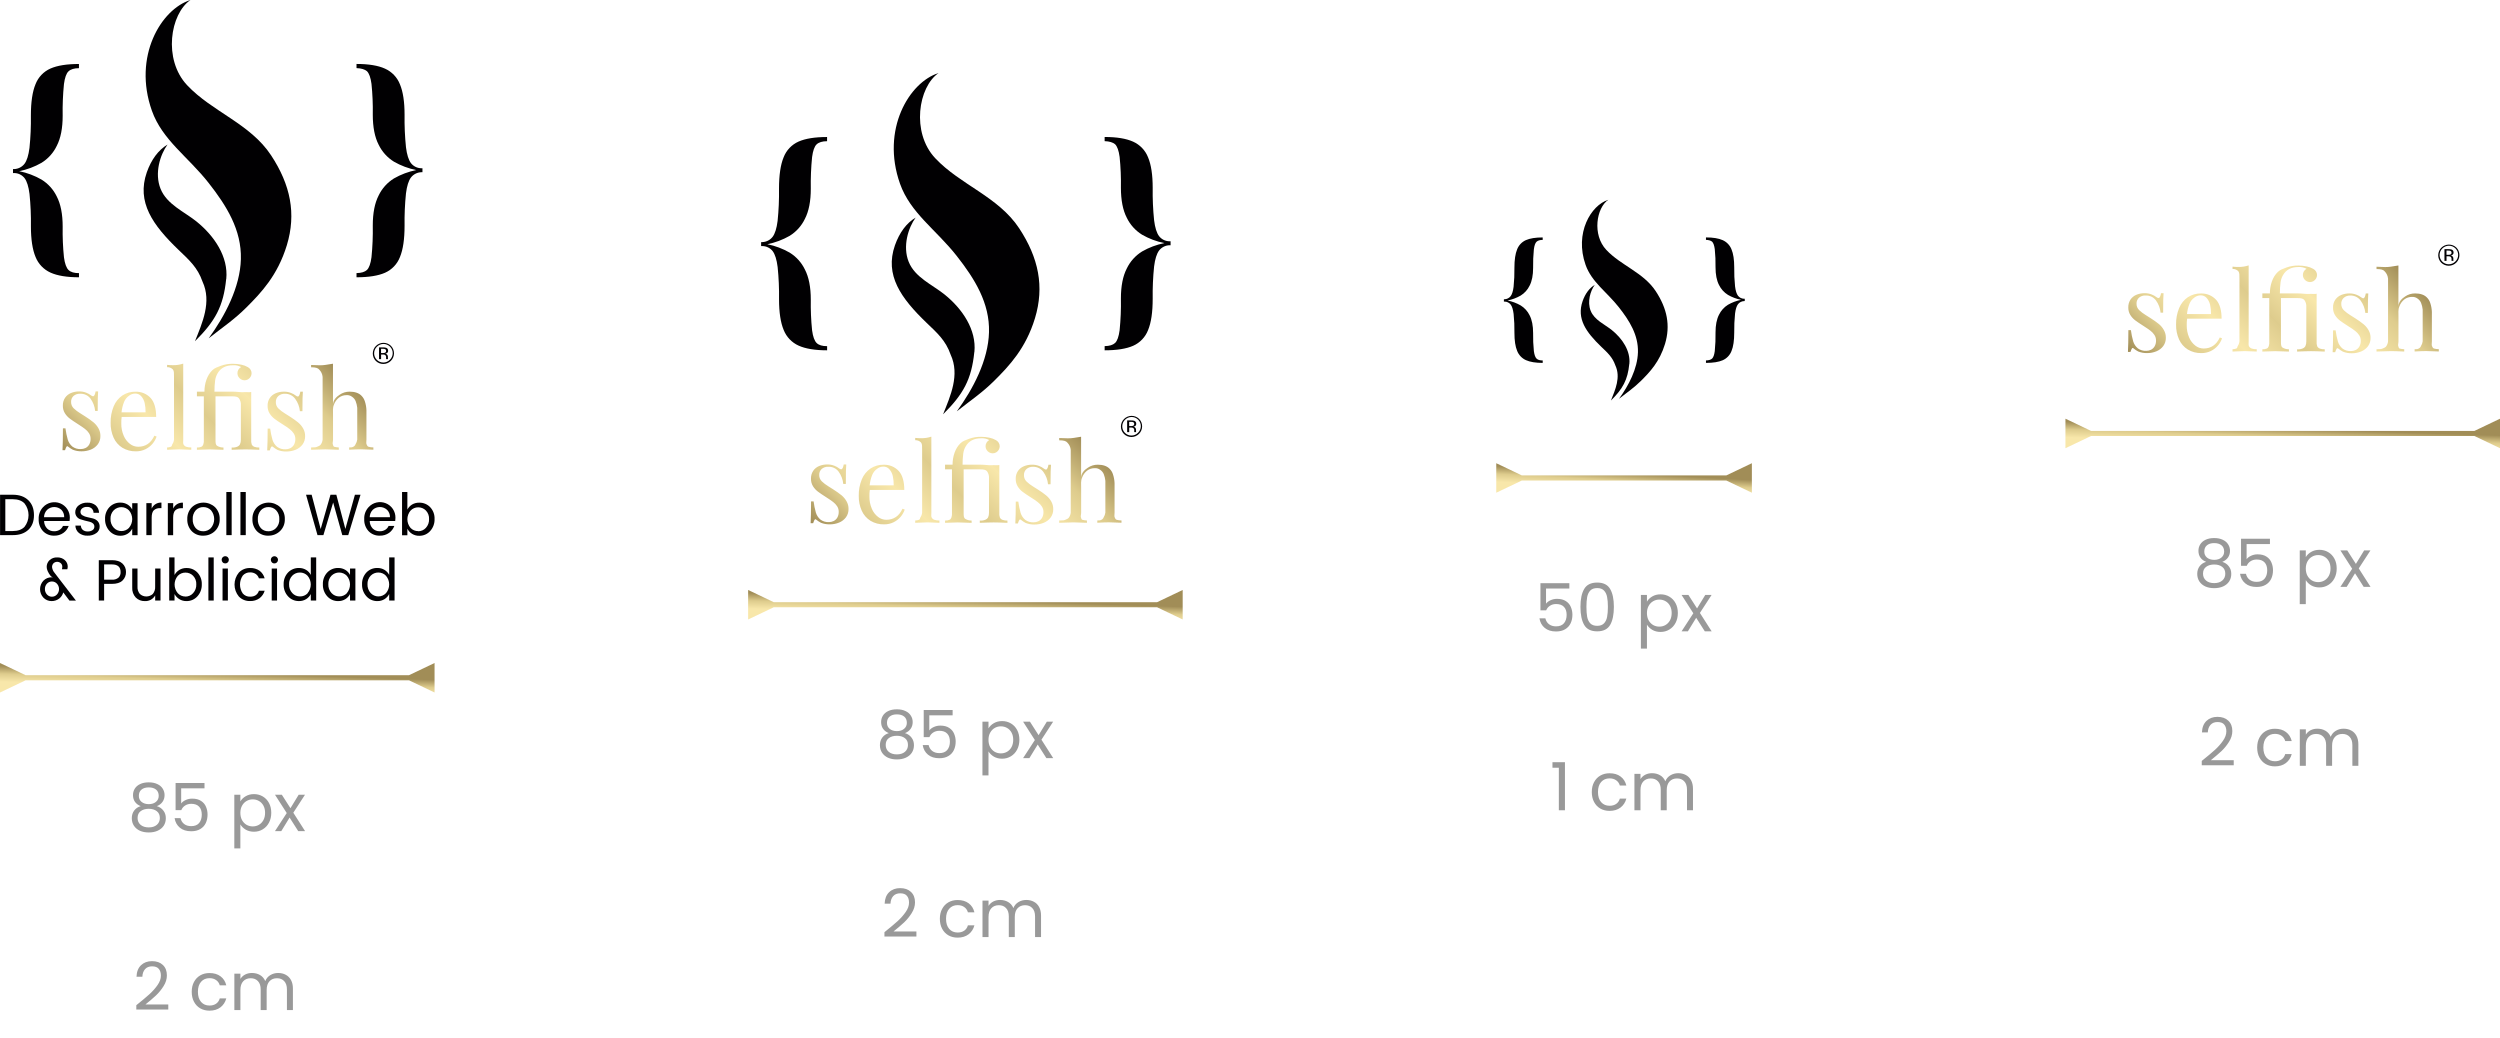 <svg xmlns="http://www.w3.org/2000/svg" width="489" height="203" viewBox="0 0 489 203" fill="none"><g clip-path="url(#clip0_138_1421)"><path d="M19.265 83.79C19.519 84.24 19.648 84.749 19.639 85.265C19.656 85.849 19.48 86.423 19.138 86.898C18.793 87.357 18.328 87.713 17.795 87.929C17.211 88.166 16.585 88.286 15.954 88.279C15.37 88.287 14.79 88.182 14.246 87.969C13.932 87.809 13.636 87.616 13.362 87.395C13.313 87.33 13.242 87.287 13.162 87.273C12.95 87.273 12.804 87.829 12.72 88.053H12.225C12.281 87.156 12.309 85.569 12.309 83.787H12.804C12.901 84.533 13.052 85.27 13.256 85.994C13.419 86.527 13.734 87 14.162 87.357C14.638 87.701 15.218 87.871 15.804 87.838C16.12 87.839 16.432 87.769 16.717 87.634C17.017 87.488 17.267 87.258 17.437 86.972C17.64 86.613 17.738 86.204 17.72 85.793C17.722 85.418 17.613 85.051 17.409 84.737C17.198 84.414 16.932 84.13 16.623 83.899C16.312 83.65 15.848 83.343 15.265 82.967C14.558 82.52 14.019 82.151 13.639 81.865C13.26 81.576 12.937 81.221 12.686 80.816C12.419 80.376 12.284 79.87 12.296 79.356C12.274 78.807 12.425 78.264 12.729 77.804C13.014 77.388 13.415 77.065 13.882 76.873C14.39 76.663 14.936 76.557 15.486 76.562C15.953 76.555 16.416 76.637 16.851 76.804C17.204 76.939 17.536 77.124 17.835 77.354C17.94 77.448 18.074 77.504 18.215 77.512C18.468 77.512 18.63 77.006 18.698 76.559H19.194C19.138 77.456 19.11 77.906 19.11 80.378H18.614C18.532 79.505 18.215 78.671 17.698 77.962C17.465 77.651 17.159 77.402 16.806 77.237C16.454 77.072 16.066 76.996 15.676 77.016C15.215 76.988 14.759 77.135 14.402 77.428C14.235 77.579 14.104 77.764 14.018 77.972C13.932 78.179 13.894 78.403 13.907 78.627C13.901 78.858 13.943 79.088 14.031 79.302C14.119 79.515 14.251 79.709 14.418 79.869C14.797 80.228 15.215 80.546 15.664 80.816C16.144 81.126 16.486 81.331 16.689 81.465C17.242 81.813 17.775 82.192 18.284 82.601C18.682 82.934 19.014 83.337 19.265 83.79ZM30.2 85.224L30.633 85.392C30.455 85.909 30.181 86.388 29.826 86.805C29.445 87.251 28.975 87.613 28.446 87.87C27.871 88.148 27.238 88.288 26.599 88.279C25.663 88.303 24.741 88.061 23.938 87.581C23.186 87.11 22.591 86.427 22.228 85.619C21.82 84.703 21.619 83.708 21.639 82.706C21.613 81.596 21.818 80.493 22.241 79.465C22.59 78.612 23.179 77.879 23.938 77.354C24.702 76.853 25.601 76.596 26.515 76.618C27.075 76.601 27.632 76.706 28.148 76.925C28.663 77.144 29.124 77.473 29.499 77.888C30.197 78.667 30.546 79.977 30.546 81.548H23.801C23.741 81.968 23.716 82.391 23.727 82.815C23.709 83.642 23.869 84.464 24.197 85.224C24.456 85.858 24.88 86.412 25.424 86.829C25.881 87.188 26.445 87.383 27.026 87.385C28.471 87.385 29.527 86.659 30.194 85.224H30.2ZM23.776 80.651H28.474C28.484 80.037 28.424 79.423 28.294 78.822C28.183 78.321 27.943 77.857 27.599 77.475C27.453 77.312 27.273 77.183 27.07 77.098C26.868 77.013 26.65 76.974 26.431 76.984C25.985 76.99 25.555 77.145 25.209 77.425C24.794 77.722 24.47 78.128 24.275 78.599C24.011 79.256 23.841 79.947 23.77 80.651H23.776ZM35.889 86.913C35.78 86.69 35.839 86.379 35.839 85.982V71.12C35.185 71.34 34.498 71.445 33.808 71.43C33.432 71.436 33.056 71.415 32.683 71.368V71.818C32.894 71.807 33.104 71.841 33.299 71.918C33.495 71.995 33.672 72.114 33.817 72.265C34.06 72.56 34.035 73.041 34.035 73.706V85.985C34 86.319 33.882 86.639 33.693 86.916C33.584 87.14 33.646 87.298 33.412 87.388C33.179 87.476 32.932 87.522 32.683 87.525V87.975C33.811 87.919 34.63 87.891 35.051 87.891C35.472 87.891 35.839 87.919 37.416 87.975V87.525C37.081 87.54 36.746 87.493 36.428 87.388C36.192 87.306 35.996 87.136 35.883 86.913H35.889ZM49.235 86.913C49.139 86.613 49.105 86.296 49.136 85.982V76.668C48.911 76.767 48.129 76.668 47.615 76.708C47.101 76.749 46.325 76.606 45.435 76.606H41.945C41.943 75.867 41.988 75.128 42.082 74.395C42.15 73.927 42.304 73.475 42.537 73.063C43.16 71.958 44.17 71.442 45.6 71.442C46.141 71.411 46.681 71.531 47.157 71.79C46.941 71.91 46.761 72.085 46.634 72.296C46.506 72.513 46.439 72.759 46.441 73.01C46.439 73.252 46.505 73.49 46.631 73.697C46.755 73.905 46.931 74.078 47.142 74.2C47.349 74.325 47.588 74.391 47.83 74.389C48.072 74.39 48.308 74.326 48.516 74.203C48.724 74.077 48.897 73.902 49.02 73.693C49.147 73.482 49.212 73.241 49.21 72.995C49.206 72.749 49.135 72.51 49.005 72.301C48.875 72.092 48.691 71.922 48.472 71.809C48.085 71.585 47.664 71.426 47.226 71.337C46.685 71.214 46.132 71.154 45.578 71.157C44.775 71.14 43.975 71.271 43.219 71.542C42.547 71.796 41.973 71.98 41.547 72.408C40.506 73.374 39.989 75.032 39.989 76.606H38.518V77.522H39.87V85.994C39.901 86.309 39.866 86.626 39.768 86.926C39.659 87.149 39.603 87.308 39.366 87.398C39.097 87.506 38.808 87.552 38.518 87.534V87.984C39.646 87.929 40.606 87.901 41.011 87.901C41.322 87.901 42.135 87.929 43.712 87.984V87.534C43.273 87.546 42.84 87.429 42.466 87.199C42.154 86.975 42.154 86.578 42.154 85.991V77.522H45.435C46.058 77.522 46.491 77.596 46.734 77.897C47.019 78.296 47.153 78.782 47.114 79.269V85.994C47.124 86.314 47.062 86.633 46.933 86.926C46.802 87.149 46.594 87.316 46.347 87.398C46.018 87.523 45.664 87.57 45.313 87.534V87.984C46.438 87.929 47.597 87.901 48.017 87.901C48.438 87.901 49.821 87.929 50.721 87.984V87.534C50.395 87.55 50.068 87.504 49.759 87.398C49.643 87.356 49.536 87.291 49.445 87.208C49.354 87.125 49.281 87.025 49.229 86.913H49.235ZM58.332 82.647C57.822 82.238 57.29 81.858 56.737 81.508C56.535 81.374 56.192 81.16 55.709 80.859C55.261 80.588 54.843 80.269 54.463 79.909C54.297 79.748 54.165 79.555 54.077 79.341C53.989 79.128 53.947 78.898 53.952 78.667C53.939 78.441 53.977 78.216 54.063 78.006C54.148 77.797 54.28 77.609 54.447 77.456C54.802 77.156 55.257 76.999 55.721 77.019C56.114 77.008 56.504 77.093 56.856 77.267C57.209 77.441 57.513 77.698 57.743 78.015C58.261 78.724 58.577 79.558 58.659 80.431H59.155C59.155 77.947 59.183 77.509 59.239 76.612H58.743C58.675 77.059 58.513 77.565 58.261 77.565C58.119 77.55 57.986 77.49 57.88 77.394C57.582 77.165 57.25 76.981 56.896 76.851C56.461 76.684 55.998 76.602 55.532 76.609C54.981 76.604 54.435 76.709 53.927 76.919C53.46 77.112 53.059 77.436 52.771 77.851C52.47 78.311 52.32 78.854 52.341 79.403C52.329 79.916 52.464 80.423 52.731 80.862C52.982 81.267 53.305 81.623 53.684 81.912C54.058 82.197 54.6 82.567 55.31 83.014C55.893 83.377 56.348 83.684 56.669 83.945C56.977 84.177 57.243 84.461 57.454 84.784C57.658 85.098 57.767 85.465 57.765 85.839C57.783 86.251 57.685 86.66 57.482 87.019C57.312 87.305 57.06 87.536 56.759 87.68C56.475 87.816 56.164 87.886 55.849 87.885C55.262 87.916 54.683 87.745 54.208 87.401C53.779 87.045 53.464 86.572 53.301 86.041C53.097 85.317 52.946 84.579 52.849 83.834H52.351C52.351 85.628 52.323 87.202 52.267 88.099H52.762C52.846 87.876 52.992 87.32 53.204 87.32C53.281 87.326 53.353 87.361 53.404 87.419C53.678 87.644 53.974 87.839 54.288 88.003C54.831 88.216 55.41 88.321 55.993 88.314C56.624 88.321 57.252 88.203 57.837 87.966C58.37 87.752 58.834 87.396 59.18 86.938C59.52 86.462 59.695 85.889 59.678 85.305C59.687 84.79 59.559 84.281 59.307 83.83C59.056 83.379 58.723 82.978 58.326 82.647H58.332ZM72.08 87.385C71.844 87.295 71.809 87.137 71.7 86.913C71.591 86.69 71.675 86.379 71.675 85.982V80.238C71.654 79.648 71.549 79.064 71.364 78.503C71.239 78.093 71.015 77.72 70.713 77.416C70.196 76.876 69.401 76.609 68.398 76.609C67.696 76.599 67.008 76.81 66.432 77.211C65.79 77.615 65.13 78.27 65.13 79.18V71.141C63.778 71.343 63.463 71.452 62.535 71.452C62.102 71.452 61.75 71.43 60.846 71.387V71.84C61.75 71.84 62.192 71.989 62.432 72.284C62.82 72.671 63.058 73.182 63.102 73.728V85.985C63.069 86.318 62.955 86.638 62.769 86.916C62.66 87.14 62.267 87.298 62.033 87.388C61.8 87.478 61.75 87.525 60.846 87.525V87.975C62.426 87.919 63.236 87.891 63.65 87.891C64.064 87.891 65.139 87.919 66.267 87.975V87.525C65.961 87.51 65.657 87.464 65.361 87.388C65.161 87.298 65.195 87.14 65.099 86.916C65.002 86.693 65.139 86.382 65.139 85.985V81.182C65.139 80.434 65.052 79.766 65.308 79.173C65.496 78.631 65.831 78.152 66.276 77.789C66.709 77.459 67.24 77.282 67.784 77.289C68.174 77.261 68.559 77.377 68.868 77.615C69.179 77.824 69.421 78.12 69.563 78.465C69.726 78.883 69.83 79.321 69.875 79.766V85.976C69.834 86.307 69.719 86.626 69.538 86.907C69.465 87.114 69.313 87.284 69.115 87.379C68.912 87.469 68.974 87.516 68.298 87.516V87.966C69.199 87.91 70.168 87.882 70.579 87.882C70.99 87.882 71.903 87.91 73.031 87.966V87.516C72.707 87.517 72.385 87.473 72.074 87.385H72.08Z" fill="url(#paint0_linear_138_1421)"></path><path d="M69.735 13.325V12.509C72.094 12.509 73.948 12.813 75.296 13.422C76.639 14.021 77.692 15.123 78.227 16.489C78.832 17.923 79.134 19.915 79.134 22.462C79.102 24.577 79.194 26.692 79.408 28.796C79.589 30.245 79.912 31.28 80.377 31.901C80.619 32.212 80.929 32.464 81.283 32.639C81.637 32.814 82.026 32.906 82.421 32.91H82.632V33.686H82.421C82.024 33.697 81.634 33.795 81.281 33.975C80.927 34.155 80.618 34.412 80.377 34.726C79.914 35.347 79.591 36.382 79.408 37.831C79.194 39.928 79.102 42.035 79.134 44.143C79.134 46.788 78.832 48.836 78.227 50.287C77.7 51.654 76.65 52.756 75.308 53.351C73.962 53.941 72.105 54.236 69.735 54.236V53.417C70.676 53.402 71.357 53.195 71.779 52.796C72.2 52.396 72.495 51.568 72.663 50.312C72.869 48.249 72.953 46.175 72.916 44.102C72.916 41.677 73.299 39.72 74.065 38.231C74.723 36.86 75.761 35.705 77.056 34.903C78.412 34.126 79.885 33.572 81.418 33.264C79.885 32.955 78.412 32.402 77.056 31.625C75.763 30.825 74.726 29.675 74.065 28.309C73.299 26.825 72.916 24.858 72.916 22.41C72.951 20.405 72.867 18.4 72.663 16.405C72.495 15.163 72.197 14.335 71.769 13.921C71.336 13.564 70.669 13.356 69.735 13.325Z" fill="#010002"></path><path d="M15.449 53.423V54.236C13.088 54.236 11.233 53.932 9.885 53.324C8.544 52.721 7.492 51.62 6.953 50.256C6.351 48.82 6.049 46.828 6.047 44.279C6.079 42.165 5.987 40.05 5.773 37.946C5.592 36.497 5.269 35.462 4.804 34.841C4.56 34.532 4.249 34.282 3.893 34.109C3.538 33.937 3.149 33.848 2.754 33.848H2.542V33.072H2.754C3.151 33.06 3.54 32.961 3.894 32.781C4.247 32.602 4.556 32.345 4.798 32.031C5.261 31.41 5.584 30.376 5.766 28.927C5.981 26.831 6.072 24.724 6.041 22.618C6.041 19.971 6.343 17.922 6.947 16.474C7.208 15.796 7.599 15.177 8.1 14.65C8.601 14.124 9.201 13.701 9.866 13.406C11.21 12.814 13.069 12.517 15.443 12.515V13.335C14.508 13.335 13.82 13.552 13.396 13.956C12.972 14.359 12.679 15.173 12.511 16.439C12.305 18.503 12.221 20.576 12.259 22.649C12.259 25.071 11.876 27.027 11.109 28.517C10.454 29.89 9.416 31.047 8.119 31.848C6.762 32.623 5.289 33.176 3.757 33.484C5.29 33.794 6.762 34.348 8.119 35.124C9.414 35.922 10.452 37.074 11.109 38.443C11.876 39.927 12.259 41.887 12.259 44.323C12.223 46.329 12.307 48.335 12.511 50.331C12.679 51.572 12.979 52.4 13.408 52.814C13.838 53.228 14.518 53.431 15.449 53.423Z" fill="#010002"></path><path d="M76.451 70.58C76.258 70.774 76.027 70.929 75.773 71.034C75.519 71.14 75.247 71.194 74.972 71.194C74.697 71.194 74.424 71.14 74.17 71.034C73.916 70.929 73.686 70.774 73.492 70.58C73.117 70.185 72.911 69.66 72.919 69.117C72.926 68.573 73.146 68.054 73.532 67.67C73.917 67.285 74.438 67.066 74.984 67.059C75.529 67.051 76.055 67.256 76.451 67.63C76.646 67.824 76.8 68.053 76.906 68.306C77.011 68.56 77.066 68.831 77.066 69.105C77.066 69.379 77.011 69.65 76.906 69.903C76.8 70.156 76.646 70.386 76.451 70.58ZM73.701 67.835C73.367 68.175 73.179 68.632 73.179 69.108C73.179 69.584 73.367 70.041 73.701 70.381C73.867 70.549 74.066 70.682 74.284 70.773C74.503 70.864 74.738 70.911 74.975 70.911C75.212 70.911 75.447 70.864 75.665 70.773C75.884 70.682 76.082 70.549 76.249 70.381C76.425 70.216 76.565 70.018 76.663 69.798C76.76 69.578 76.812 69.341 76.816 69.101C76.82 68.861 76.775 68.622 76.685 68.399C76.595 68.176 76.461 67.974 76.29 67.803C76.12 67.633 75.917 67.499 75.694 67.408C75.471 67.317 75.231 67.272 74.99 67.275C74.749 67.278 74.511 67.329 74.29 67.425C74.069 67.521 73.87 67.661 73.704 67.835H73.701ZM74.931 67.95C75.142 67.939 75.354 67.968 75.554 68.034C75.669 68.079 75.765 68.16 75.83 68.265C75.894 68.37 75.923 68.492 75.913 68.614C75.919 68.702 75.901 68.791 75.862 68.87C75.822 68.949 75.762 69.016 75.688 69.064C75.586 69.125 75.473 69.163 75.355 69.176C75.433 69.184 75.508 69.207 75.577 69.246C75.645 69.284 75.704 69.337 75.751 69.4C75.826 69.503 75.87 69.626 75.875 69.754V69.921C75.875 69.974 75.875 70.033 75.875 70.092C75.877 70.133 75.884 70.174 75.897 70.213V70.241H75.52V70.216C75.52 70.216 75.52 70.201 75.52 70.192V70.117V69.937C75.534 69.838 75.521 69.738 75.483 69.646C75.446 69.554 75.384 69.473 75.305 69.412C75.162 69.355 75.007 69.331 74.853 69.341H74.542V70.241H74.137V67.95H74.931ZM75.367 68.313C75.214 68.245 75.046 68.215 74.878 68.226H74.532V69.055H74.897C75.028 69.062 75.159 69.045 75.283 69.005C75.357 68.98 75.42 68.932 75.463 68.867C75.505 68.802 75.526 68.726 75.52 68.648C75.529 68.584 75.519 68.518 75.492 68.459C75.465 68.399 75.422 68.349 75.367 68.313Z" fill="#010002"></path><path d="M2.505 96.771C3.786 96.771 4.797 97.128 5.536 97.842C6.276 98.556 6.645 99.529 6.645 100.761C6.645 101.99 6.276 102.949 5.536 103.639C4.797 104.328 3.786 104.671 2.505 104.669H0.013V96.771H2.505ZM1.041 103.871H2.505C3.504 103.871 4.267 103.597 4.795 103.049C5.306 102.394 5.584 101.589 5.584 100.759C5.584 99.93 5.306 99.124 4.795 98.469C4.268 97.923 3.505 97.647 2.505 97.647H1.041V103.871Z" fill="#010002"></path><path d="M10.592 104.775C10.187 104.787 9.783 104.715 9.407 104.562C9.032 104.409 8.692 104.179 8.412 103.887C7.829 103.246 7.524 102.401 7.564 101.537C7.544 101.109 7.61 100.682 7.757 100.28C7.905 99.878 8.132 99.509 8.424 99.196C8.839 98.749 9.381 98.438 9.977 98.304C10.573 98.171 11.196 98.221 11.763 98.447C12.331 98.674 12.816 99.067 13.154 99.574C13.492 100.082 13.668 100.679 13.658 101.288C13.659 101.496 13.644 101.704 13.611 101.909H8.626C8.625 102.458 8.836 102.986 9.215 103.384C9.397 103.56 9.613 103.697 9.85 103.788C10.086 103.879 10.339 103.921 10.592 103.912C10.973 103.924 11.348 103.824 11.673 103.626C11.959 103.445 12.184 103.182 12.318 102.872H13.44C13.244 103.417 12.886 103.89 12.415 104.229C11.884 104.605 11.243 104.797 10.592 104.775ZM11.997 99.708C11.619 99.365 11.126 99.174 10.614 99.174C10.102 99.174 9.609 99.365 9.231 99.708C8.844 100.095 8.621 100.615 8.608 101.161H12.555C12.567 100.894 12.523 100.627 12.427 100.377C12.331 100.127 12.185 99.899 11.997 99.708Z" fill="#010002"></path><path d="M14.72 100.186C14.719 99.93 14.778 99.676 14.892 99.446C15.006 99.216 15.172 99.015 15.378 98.861C15.864 98.484 16.47 98.293 17.085 98.323C17.68 98.288 18.266 98.478 18.727 98.854C18.928 99.04 19.089 99.265 19.201 99.515C19.313 99.764 19.373 100.034 19.378 100.307H18.3C18.298 99.99 18.17 99.687 17.945 99.463C17.817 99.352 17.669 99.267 17.509 99.214C17.348 99.16 17.179 99.14 17.01 99.152C16.675 99.132 16.344 99.231 16.076 99.432C15.968 99.517 15.881 99.627 15.823 99.751C15.765 99.876 15.736 100.012 15.739 100.149C15.741 100.286 15.781 100.419 15.853 100.535C15.926 100.651 16.028 100.745 16.15 100.807C16.437 100.98 16.754 101.098 17.085 101.155C17.449 101.229 17.811 101.31 18.172 101.406C18.528 101.495 18.851 101.681 19.107 101.944C19.241 102.095 19.345 102.271 19.41 102.463C19.476 102.654 19.503 102.856 19.49 103.058C19.488 103.3 19.427 103.537 19.312 103.75C19.197 103.963 19.031 104.144 18.829 104.278C18.332 104.629 17.731 104.803 17.122 104.775C16.515 104.806 15.916 104.62 15.434 104.25C15.222 104.072 15.05 103.851 14.931 103.601C14.812 103.352 14.747 103.08 14.742 102.804H15.817C15.819 102.961 15.852 103.117 15.916 103.261C15.98 103.405 16.072 103.534 16.188 103.642C16.458 103.862 16.802 103.973 17.15 103.952C17.491 103.971 17.828 103.879 18.11 103.688C18.219 103.614 18.307 103.515 18.368 103.398C18.429 103.282 18.46 103.152 18.459 103.021C18.464 102.9 18.442 102.78 18.395 102.669C18.347 102.557 18.276 102.458 18.185 102.378C17.987 102.213 17.752 102.098 17.499 102.046C17.225 101.988 16.926 101.917 16.602 101.832C16.291 101.748 15.979 101.658 15.702 101.562C15.429 101.469 15.19 101.297 15.016 101.068C14.82 100.816 14.716 100.505 14.72 100.186Z" fill="#010002"></path><path d="M21.412 103.856C20.828 103.216 20.519 102.373 20.552 101.509C20.533 101.086 20.599 100.664 20.745 100.267C20.892 99.87 21.116 99.506 21.406 99.196C21.68 98.907 22.013 98.678 22.383 98.526C22.752 98.373 23.149 98.3 23.549 98.311C24.043 98.302 24.529 98.432 24.951 98.687C25.338 98.925 25.653 99.264 25.861 99.668V98.426H26.91V104.685H25.861V103.409C25.655 103.818 25.34 104.163 24.951 104.406C24.53 104.665 24.044 104.798 23.549 104.788C23.147 104.794 22.747 104.715 22.379 104.554C22.01 104.393 21.68 104.155 21.412 103.856ZM25.238 103.235C25.64 102.76 25.861 102.159 25.861 101.537C25.861 100.915 25.64 100.314 25.238 99.839C25.044 99.638 24.812 99.479 24.555 99.369C24.299 99.259 24.023 99.202 23.744 99.2C23.465 99.198 23.188 99.251 22.93 99.357C22.672 99.463 22.437 99.62 22.241 99.817C22.027 100.038 21.862 100.301 21.755 100.589C21.648 100.877 21.601 101.184 21.617 101.49C21.588 102.124 21.812 102.744 22.241 103.213C22.429 103.424 22.66 103.591 22.918 103.705C23.177 103.819 23.456 103.877 23.739 103.875C24.019 103.879 24.297 103.826 24.554 103.718C24.812 103.61 25.045 103.45 25.238 103.248V103.235Z" fill="#010002"></path><path d="M29.668 98.413V99.475C29.828 99.109 30.097 98.802 30.439 98.593C30.78 98.385 31.178 98.286 31.578 98.311V99.394H31.304C31.083 99.379 30.861 99.408 30.652 99.479C30.443 99.551 30.25 99.663 30.085 99.81C29.808 100.087 29.668 100.568 29.668 101.254V104.669H28.627V98.413H29.668Z" fill="#010002"></path><path d="M33.877 98.413V99.475C34.038 99.113 34.307 98.809 34.646 98.603C34.986 98.397 35.38 98.3 35.777 98.323V99.407H35.503C35.282 99.391 35.061 99.42 34.851 99.492C34.642 99.563 34.45 99.676 34.285 99.823C34.007 100.099 33.867 100.58 33.867 101.267V104.682H32.827V98.413H33.877Z" fill="#010002"></path><path d="M37.497 103.887C37.204 103.574 36.977 103.206 36.829 102.805C36.681 102.403 36.614 101.976 36.634 101.549C36.616 101.118 36.687 100.688 36.842 100.285C36.998 99.883 37.234 99.516 37.537 99.208C38.15 98.632 38.96 98.311 39.802 98.311C40.644 98.311 41.455 98.632 42.067 99.208C42.37 99.515 42.606 99.881 42.762 100.282C42.917 100.684 42.988 101.113 42.97 101.543C42.989 101.976 42.915 102.409 42.754 102.811C42.593 103.214 42.348 103.579 42.036 103.881C41.729 104.174 41.368 104.404 40.972 104.557C40.577 104.71 40.155 104.784 39.73 104.775C39.316 104.79 38.904 104.719 38.519 104.566C38.135 104.413 37.786 104.182 37.497 103.887ZM39.721 103.921C40.004 103.926 40.286 103.873 40.548 103.766C40.81 103.66 41.048 103.501 41.248 103.3C41.661 102.813 41.891 102.197 41.896 101.559C41.901 100.921 41.681 100.301 41.276 99.807C41.082 99.606 40.849 99.447 40.59 99.34C40.332 99.233 40.054 99.181 39.774 99.186C39.497 99.179 39.221 99.231 38.965 99.338C38.71 99.445 38.48 99.605 38.291 99.807C37.871 100.29 37.657 100.918 37.696 101.555C37.662 102.185 37.867 102.804 38.269 103.291C38.451 103.494 38.675 103.654 38.926 103.762C39.177 103.869 39.448 103.92 39.721 103.912V103.921Z" fill="#010002"></path><path d="M44.273 104.672V96.237H45.313V104.672H44.273Z" fill="#010002"></path><path d="M47.03 104.672V96.237H48.07V104.672H47.03Z" fill="#010002"></path><path d="M50.239 103.887C49.946 103.574 49.719 103.206 49.571 102.804C49.423 102.403 49.356 101.976 49.376 101.549C49.357 101.118 49.428 100.687 49.583 100.285C49.739 99.882 49.976 99.516 50.279 99.208C50.891 98.632 51.701 98.311 52.543 98.311C53.384 98.311 54.194 98.632 54.806 99.208C55.109 99.514 55.346 99.88 55.502 100.282C55.657 100.683 55.728 101.113 55.709 101.543C55.727 101.976 55.653 102.408 55.492 102.811C55.331 103.214 55.087 103.578 54.775 103.88C54.468 104.173 54.107 104.403 53.712 104.557C53.316 104.71 52.894 104.784 52.469 104.775C52.056 104.79 51.644 104.719 51.26 104.566C50.876 104.413 50.528 104.182 50.239 103.887ZM52.463 103.921C52.746 103.925 53.028 103.872 53.29 103.765C53.552 103.659 53.79 103.5 53.99 103.3C54.212 103.067 54.383 102.792 54.494 102.491C54.605 102.19 54.653 101.869 54.635 101.549C54.653 101.232 54.607 100.914 54.5 100.615C54.393 100.316 54.227 100.041 54.011 99.807C53.818 99.605 53.584 99.446 53.325 99.339C53.066 99.232 52.787 99.18 52.507 99.186C52.23 99.179 51.955 99.231 51.7 99.338C51.445 99.445 51.215 99.605 51.027 99.807C50.607 100.29 50.393 100.917 50.432 101.555C50.399 102.186 50.606 102.806 51.011 103.291C51.193 103.493 51.417 103.654 51.668 103.761C51.919 103.869 52.19 103.92 52.463 103.912V103.921Z" fill="#010002"></path><path d="M69.423 96.771H70.519L68.118 104.669H66.952L65.167 98.286L63.258 104.669H62.102L59.862 96.771H60.958L62.722 103.483L64.641 96.771H65.787L67.554 103.465L69.423 96.771Z" fill="#010002"></path><path d="M74.283 104.775C73.875 104.79 73.468 104.718 73.09 104.565C72.711 104.412 72.369 104.181 72.087 103.887C71.505 103.246 71.201 102.401 71.243 101.537C71.222 101.11 71.287 100.682 71.434 100.28C71.581 99.878 71.807 99.51 72.099 99.196C72.513 98.743 73.056 98.427 73.655 98.29C74.254 98.153 74.881 98.201 75.452 98.429C76.022 98.656 76.51 99.052 76.849 99.563C77.188 100.074 77.362 100.676 77.349 101.289C77.35 101.496 77.335 101.704 77.302 101.91H72.317C72.32 102.458 72.53 102.984 72.906 103.384C73.088 103.56 73.304 103.697 73.541 103.788C73.777 103.879 74.03 103.921 74.283 103.912C74.664 103.924 75.04 103.825 75.364 103.626C75.651 103.445 75.877 103.182 76.012 102.872H77.131C76.936 103.417 76.579 103.89 76.109 104.229C75.576 104.604 74.935 104.796 74.283 104.775ZM75.691 99.708C75.313 99.365 74.819 99.174 74.306 99.174C73.794 99.174 73.3 99.365 72.922 99.708C72.541 100.098 72.325 100.618 72.317 101.161H76.277C76.286 100.892 76.238 100.624 76.138 100.373C76.037 100.123 75.885 99.897 75.691 99.708Z" fill="#010002"></path><path d="M82.003 98.323C82.402 98.312 82.8 98.385 83.169 98.538C83.538 98.69 83.871 98.919 84.146 99.208C84.435 99.518 84.66 99.882 84.806 100.279C84.953 100.676 85.019 101.098 85 101.521C85.032 102.385 84.725 103.227 84.143 103.868C83.874 104.168 83.544 104.406 83.175 104.567C82.805 104.727 82.406 104.807 82.003 104.8C81.525 104.811 81.053 104.687 80.643 104.444C80.232 104.2 79.899 103.845 79.682 103.421V104.697H78.641V96.237H79.682V99.668C79.894 99.264 80.212 98.926 80.601 98.686C81.024 98.436 81.51 98.31 82.003 98.323ZM81.803 103.912C82.085 103.914 82.365 103.856 82.623 103.743C82.882 103.629 83.113 103.463 83.302 103.253C83.729 102.785 83.953 102.166 83.925 101.533C83.941 101.226 83.894 100.918 83.787 100.63C83.68 100.341 83.515 100.077 83.302 99.854C83.108 99.654 82.874 99.496 82.617 99.389C82.359 99.282 82.082 99.229 81.803 99.233C81.523 99.23 81.244 99.285 80.986 99.395C80.728 99.505 80.496 99.668 80.305 99.872C79.902 100.346 79.681 100.947 79.681 101.568C79.681 102.188 79.902 102.789 80.305 103.263C80.497 103.465 80.73 103.625 80.988 103.732C81.246 103.84 81.524 103.892 81.803 103.887V103.912Z" fill="#010002"></path><path d="M11.571 117.085C11.139 117.413 10.608 117.585 10.066 117.573C9.776 117.572 9.488 117.514 9.221 117.402C8.953 117.289 8.711 117.125 8.508 116.918C8.078 116.47 7.836 115.874 7.833 115.254C7.829 114.634 8.064 114.036 8.49 113.583C8.697 113.37 8.946 113.201 9.22 113.086C9.495 112.972 9.79 112.914 10.088 112.916C10.199 112.921 10.307 112.957 10.399 113.018L9.92 112.68C9.394 111.997 9.131 111.398 9.131 110.885C9.127 110.64 9.175 110.397 9.27 110.172C9.366 109.946 9.507 109.743 9.686 109.575C9.886 109.389 10.121 109.245 10.378 109.151C10.635 109.058 10.908 109.017 11.181 109.032C11.734 109.004 12.274 109.194 12.686 109.562C12.864 109.721 13.005 109.915 13.102 110.133C13.199 110.35 13.248 110.585 13.247 110.823C13.245 111 13.218 111.176 13.166 111.345H12.116C12.166 111.167 12.189 110.983 12.184 110.798C12.181 110.681 12.155 110.566 12.107 110.46C12.059 110.353 11.99 110.257 11.904 110.177C11.709 109.994 11.451 109.891 11.183 109.891C10.915 109.891 10.657 109.994 10.462 110.177C10.367 110.278 10.293 110.396 10.245 110.526C10.196 110.656 10.175 110.794 10.181 110.932C10.233 111.363 10.417 111.769 10.708 112.093L14.848 117.473H13.58L12.378 115.877C12.249 116.357 11.965 116.782 11.571 117.085ZM9.184 116.281C9.305 116.419 9.455 116.529 9.623 116.604C9.79 116.679 9.973 116.717 10.156 116.716C10.342 116.717 10.526 116.679 10.695 116.604C10.865 116.529 11.017 116.419 11.141 116.281C11.404 115.993 11.549 115.617 11.549 115.227C11.549 114.837 11.404 114.462 11.141 114.173C11.017 114.035 10.866 113.924 10.696 113.849C10.526 113.774 10.342 113.736 10.156 113.738C9.974 113.735 9.793 113.771 9.625 113.844C9.457 113.916 9.307 114.023 9.184 114.157C8.918 114.444 8.775 114.823 8.786 115.213C8.774 115.607 8.917 115.99 9.184 116.281Z" fill="#010002"></path><path d="M23.939 110.218C24.169 110.429 24.351 110.686 24.472 110.973C24.594 111.261 24.652 111.57 24.643 111.882C24.652 112.192 24.597 112.501 24.48 112.788C24.363 113.076 24.187 113.336 23.963 113.552C23.509 113.989 22.82 114.207 21.898 114.207H20.365V117.467H19.325V109.569H21.898C22.783 109.569 23.465 109.783 23.939 110.218ZM20.365 113.388H21.898C22.358 113.423 22.814 113.282 23.172 112.993C23.316 112.85 23.427 112.678 23.499 112.488C23.571 112.299 23.602 112.096 23.59 111.894C23.59 110.899 23.026 110.401 21.898 110.401H20.365V113.388Z" fill="#010002"></path><path d="M30.353 111.208H31.397V117.467H30.353V116.464C30.151 116.824 29.851 117.119 29.488 117.315C29.124 117.511 28.712 117.601 28.3 117.573C27.978 117.581 27.659 117.524 27.36 117.406C27.061 117.287 26.789 117.109 26.561 116.883C26.318 116.621 26.131 116.313 26.011 115.977C25.891 115.64 25.841 115.283 25.864 114.927V111.202H26.895V114.747C26.859 115.266 27.024 115.778 27.356 116.179C27.701 116.494 28.152 116.67 28.621 116.67C29.089 116.67 29.541 116.494 29.886 116.179C30.218 115.778 30.383 115.266 30.347 114.747L30.353 111.208Z" fill="#010002"></path><path d="M36.475 111.105C36.874 111.095 37.272 111.168 37.641 111.32C38.01 111.473 38.343 111.701 38.618 111.99C38.906 112.301 39.129 112.665 39.275 113.062C39.421 113.459 39.487 113.881 39.469 114.303C39.5 115.164 39.193 116.003 38.612 116.641C38.344 116.94 38.014 117.178 37.645 117.339C37.276 117.499 36.877 117.579 36.475 117.572C35.98 117.584 35.493 117.451 35.073 117.19C34.677 116.948 34.354 116.604 34.138 116.194V117.47H33.098V109.031H34.138V112.462C34.356 112.057 34.678 111.718 35.073 111.481C35.495 111.225 35.981 111.095 36.475 111.105ZM36.272 116.694C36.556 116.694 36.836 116.634 37.094 116.518C37.353 116.402 37.584 116.232 37.771 116.02C37.983 115.788 38.147 115.517 38.254 115.222C38.361 114.927 38.409 114.613 38.394 114.3C38.411 113.992 38.364 113.685 38.257 113.396C38.15 113.107 37.984 112.843 37.771 112.62C37.577 112.42 37.344 112.262 37.086 112.155C36.828 112.048 36.551 111.995 36.272 111.999C35.992 111.996 35.713 112.052 35.455 112.162C35.197 112.272 34.965 112.435 34.774 112.639C34.371 113.113 34.15 113.713 34.15 114.334C34.15 114.955 34.371 115.556 34.774 116.029C34.964 116.236 35.196 116.401 35.454 116.514C35.712 116.626 35.991 116.683 36.272 116.681V116.694Z" fill="#010002"></path><path d="M40.762 117.467V109.031H41.802V117.467H40.762Z" fill="#010002"></path><path d="M44.559 110C44.493 110.067 44.415 110.119 44.328 110.155C44.241 110.19 44.148 110.207 44.054 110.205C43.962 110.207 43.87 110.19 43.785 110.155C43.7 110.12 43.623 110.067 43.559 110C43.493 109.934 43.442 109.856 43.407 109.771C43.372 109.685 43.355 109.593 43.356 109.5C43.355 109.361 43.395 109.224 43.472 109.107C43.549 108.991 43.659 108.9 43.788 108.846C43.917 108.792 44.059 108.777 44.197 108.804C44.334 108.831 44.46 108.898 44.559 108.997C44.691 109.131 44.764 109.311 44.764 109.499C44.764 109.686 44.691 109.866 44.559 110ZM43.531 117.467V111.208H44.572V117.467H43.531Z" fill="#010002"></path><path d="M46.721 116.681C46.173 116.023 45.873 115.194 45.873 114.339C45.873 113.483 46.173 112.655 46.721 111.996C47.003 111.702 47.345 111.47 47.724 111.316C48.102 111.162 48.509 111.091 48.918 111.105C49.574 111.078 50.222 111.262 50.765 111.63C51.256 112.003 51.608 112.529 51.765 113.123H50.644C50.537 112.778 50.318 112.477 50.02 112.27C49.696 112.055 49.313 111.946 48.924 111.959C48.653 111.948 48.383 111.999 48.135 112.106C47.886 112.214 47.665 112.376 47.488 112.58C47.133 113.097 46.943 113.708 46.943 114.334C46.943 114.96 47.133 115.572 47.488 116.088C47.665 116.293 47.886 116.454 48.135 116.562C48.383 116.669 48.653 116.72 48.924 116.709C49.815 116.709 50.39 116.321 50.65 115.545H51.771C51.6 116.131 51.245 116.646 50.759 117.017C50.224 117.396 49.579 117.588 48.924 117.563C48.515 117.579 48.108 117.509 47.728 117.357C47.348 117.205 47.005 116.975 46.721 116.681Z" fill="#010002"></path><path d="M54.176 110C54.111 110.067 54.033 110.119 53.947 110.154C53.861 110.19 53.768 110.207 53.675 110.205C53.582 110.208 53.49 110.191 53.404 110.155C53.318 110.12 53.24 110.067 53.176 110C53.046 109.866 52.974 109.686 52.974 109.499C52.974 109.312 53.046 109.132 53.176 108.998C53.308 108.867 53.487 108.793 53.673 108.793C53.859 108.793 54.038 108.867 54.17 108.998C54.236 109.063 54.289 109.141 54.325 109.227C54.361 109.314 54.379 109.406 54.379 109.499C54.379 109.592 54.361 109.684 54.325 109.77C54.289 109.856 54.236 109.935 54.17 110H54.176ZM53.148 117.467V111.208H54.189V117.467H53.148Z" fill="#010002"></path><path d="M56.338 116.641C55.755 116.001 55.448 115.158 55.482 114.294C55.465 113.871 55.531 113.45 55.678 113.053C55.825 112.657 56.05 112.294 56.338 111.984C56.613 111.695 56.946 111.466 57.315 111.314C57.685 111.161 58.082 111.088 58.482 111.099C58.975 111.089 59.462 111.219 59.884 111.475C60.272 111.712 60.587 112.051 60.793 112.456V109.031H61.846V117.467H60.793V116.191C60.588 116.6 60.273 116.945 59.884 117.187C59.464 117.448 58.976 117.581 58.482 117.569C58.078 117.577 57.678 117.498 57.308 117.338C56.938 117.178 56.608 116.94 56.338 116.641ZM60.164 116.02C60.566 115.545 60.787 114.943 60.787 114.322C60.787 113.7 60.566 113.098 60.164 112.623C59.972 112.419 59.74 112.257 59.482 112.146C59.224 112.036 58.946 111.981 58.666 111.984C58.386 111.98 58.109 112.033 57.852 112.14C57.594 112.247 57.361 112.405 57.167 112.605C56.954 112.827 56.789 113.09 56.682 113.377C56.575 113.665 56.528 113.972 56.544 114.278C56.515 114.912 56.739 115.532 57.167 116.001C57.355 116.211 57.587 116.379 57.845 116.493C58.103 116.607 58.383 116.665 58.666 116.663C58.947 116.67 59.227 116.619 59.487 116.512C59.747 116.405 59.982 116.245 60.176 116.042L60.164 116.02Z" fill="#010002"></path><path d="M64.012 116.641C63.43 116 63.123 115.158 63.155 114.294C63.137 113.871 63.203 113.449 63.349 113.052C63.496 112.655 63.72 112.291 64.009 111.981C64.284 111.692 64.617 111.463 64.986 111.311C65.355 111.158 65.753 111.085 66.152 111.096C66.646 111.087 67.132 111.217 67.554 111.472C67.942 111.71 68.256 112.049 68.464 112.453V111.211H69.514V117.47H68.464V116.194C68.259 116.604 67.944 116.949 67.554 117.191C67.134 117.451 66.647 117.583 66.152 117.573C65.749 117.58 65.35 117.5 64.98 117.34C64.611 117.179 64.281 116.941 64.012 116.641ZM67.841 116.02C68.243 115.545 68.464 114.944 68.464 114.322C68.464 113.7 68.243 113.099 67.841 112.624C67.647 112.424 67.415 112.264 67.159 112.154C66.902 112.044 66.626 111.987 66.347 111.985C66.068 111.983 65.791 112.036 65.533 112.142C65.275 112.248 65.041 112.405 64.844 112.602C64.631 112.824 64.465 113.086 64.358 113.374C64.251 113.662 64.204 113.969 64.221 114.276C64.192 114.909 64.416 115.529 64.844 115.999C65.032 116.208 65.262 116.376 65.52 116.49C65.778 116.604 66.057 116.662 66.339 116.66C66.619 116.666 66.897 116.614 67.155 116.508C67.414 116.402 67.647 116.243 67.841 116.042V116.02Z" fill="#010002"></path><path d="M71.676 116.641C71.094 116 70.786 115.158 70.819 114.294C70.801 113.872 70.866 113.45 71.012 113.053C71.158 112.656 71.382 112.292 71.669 111.981C71.945 111.692 72.278 111.464 72.648 111.311C73.018 111.159 73.416 111.086 73.816 111.096C74.309 111.086 74.794 111.217 75.215 111.472C75.603 111.709 75.918 112.049 76.124 112.453V109.032H77.177V117.467H76.124V116.191C75.919 116.601 75.604 116.946 75.215 117.188C74.796 117.449 74.31 117.583 73.816 117.573C73.413 117.58 73.013 117.5 72.644 117.34C72.275 117.179 71.944 116.941 71.676 116.641ZM75.501 116.02C75.904 115.545 76.124 114.944 76.124 114.322C76.124 113.701 75.904 113.099 75.501 112.624C75.31 112.419 75.078 112.256 74.82 112.146C74.562 112.036 74.284 111.981 74.003 111.984C73.724 111.981 73.447 112.034 73.189 112.141C72.932 112.247 72.699 112.406 72.504 112.605C72.292 112.827 72.127 113.09 72.019 113.378C71.912 113.666 71.865 113.972 71.881 114.279C71.853 114.912 72.077 115.532 72.504 116.002C72.694 116.208 72.924 116.373 73.18 116.487C73.437 116.601 73.714 116.661 73.995 116.663C74.276 116.665 74.554 116.609 74.812 116.499C75.07 116.389 75.303 116.227 75.495 116.024L75.501 116.02Z" fill="#010002"></path><path d="M53.027 30.383C48.939 24.173 41.5 21.876 36.605 16.669C31.855 11.624 33.3 2.698 37.254 0C31.509 1.791 25.954 11.047 29.708 21.652C31.736 27.374 36.761 30.634 40.786 35.754C44.338 40.268 47.266 44.984 47.117 50.685C46.97 56.195 44.001 61.796 40.821 66.171C43.715 63.883 45.765 62.557 48.207 60.126C51.076 57.264 54.31 53.864 56.108 47.959C57.977 41.793 56.827 36.161 53.027 30.383Z" fill="#010002"></path><path d="M44.257 54.578C44.696 50.231 41.917 46.136 38.447 43.336C36.032 41.392 32.643 39.992 31.409 36.94C30.175 33.888 31.325 30.246 32.767 28.278C30.967 29.349 29.596 31.215 28.717 33.696C26.674 39.542 29.876 44.022 34.905 48.856C36.973 50.843 38.643 52.29 39.612 55.084C41.447 59.042 39.571 63.156 38.135 66.748C42.082 62.833 43.699 59.946 44.241 54.578" fill="#010002"></path></g><path d="M5 132.069L0 129.683V135.456L5 133.069V132.069ZM80 133.069L85 135.456V129.683L80 132.069V133.069ZM4.5 133.069H80.5V132.069H4.5V133.069Z" fill="url(#paint1_linear_138_1421)"></path><path d="M27.522 157.681C27.037 157.491 26.664 157.213 26.404 156.849C26.144 156.485 26.014 156.043 26.014 155.523C26.014 155.055 26.131 154.635 26.365 154.262C26.599 153.881 26.946 153.582 27.405 153.365C27.873 153.14 28.436 153.027 29.095 153.027C29.754 153.027 30.313 153.14 30.772 153.365C31.24 153.582 31.591 153.881 31.825 154.262C32.068 154.635 32.189 155.055 32.189 155.523C32.189 156.026 32.055 156.468 31.786 156.849C31.517 157.222 31.149 157.499 30.681 157.681C31.218 157.846 31.643 158.136 31.955 158.552C32.276 158.96 32.436 159.454 32.436 160.034C32.436 160.598 32.297 161.092 32.02 161.516C31.743 161.932 31.348 162.257 30.837 162.491C30.334 162.717 29.754 162.829 29.095 162.829C28.436 162.829 27.856 162.717 27.353 162.491C26.859 162.257 26.473 161.932 26.196 161.516C25.919 161.092 25.78 160.598 25.78 160.034C25.78 159.454 25.936 158.955 26.248 158.539C26.56 158.123 26.985 157.837 27.522 157.681ZM31.045 155.666C31.045 155.138 30.872 154.73 30.525 154.444C30.178 154.158 29.702 154.015 29.095 154.015C28.497 154.015 28.025 154.158 27.678 154.444C27.331 154.73 27.158 155.142 27.158 155.679C27.158 156.165 27.336 156.555 27.691 156.849C28.055 157.144 28.523 157.291 29.095 157.291C29.676 157.291 30.144 157.144 30.499 156.849C30.863 156.546 31.045 156.152 31.045 155.666ZM29.095 158.201C28.454 158.201 27.929 158.353 27.522 158.656C27.115 158.951 26.911 159.397 26.911 159.995C26.911 160.55 27.106 160.996 27.496 161.334C27.895 161.672 28.428 161.841 29.095 161.841C29.762 161.841 30.291 161.672 30.681 161.334C31.071 160.996 31.266 160.55 31.266 159.995C31.266 159.415 31.067 158.973 30.668 158.669C30.269 158.357 29.745 158.201 29.095 158.201ZM40 154.197H35.437V157.161C35.636 156.884 35.931 156.659 36.321 156.485C36.711 156.303 37.132 156.212 37.582 156.212C38.301 156.212 38.886 156.364 39.337 156.667C39.788 156.962 40.108 157.348 40.299 157.824C40.498 158.292 40.598 158.791 40.598 159.319C40.598 159.943 40.481 160.502 40.247 160.996C40.013 161.49 39.654 161.88 39.168 162.166C38.691 162.452 38.098 162.595 37.387 162.595C36.477 162.595 35.74 162.361 35.177 161.893C34.614 161.425 34.272 160.801 34.15 160.021H35.307C35.42 160.515 35.658 160.901 36.022 161.178C36.386 161.456 36.846 161.594 37.4 161.594C38.085 161.594 38.6 161.391 38.947 160.983C39.294 160.567 39.467 160.021 39.467 159.345C39.467 158.669 39.294 158.149 38.947 157.785C38.6 157.413 38.089 157.226 37.413 157.226C36.954 157.226 36.551 157.339 36.204 157.564C35.866 157.781 35.619 158.08 35.463 158.461H34.345V153.157H40V154.197ZM47.014 156.758C47.248 156.351 47.595 156.013 48.054 155.744C48.522 155.467 49.064 155.328 49.679 155.328C50.312 155.328 50.884 155.48 51.395 155.783C51.915 156.087 52.322 156.516 52.617 157.07C52.912 157.616 53.059 158.253 53.059 158.981C53.059 159.701 52.912 160.342 52.617 160.905C52.322 161.469 51.915 161.906 51.395 162.218C50.884 162.53 50.312 162.686 49.679 162.686C49.072 162.686 48.535 162.552 48.067 162.283C47.608 162.006 47.257 161.664 47.014 161.256V165.949H45.831V155.445H47.014V156.758ZM51.85 158.981C51.85 158.444 51.742 157.976 51.525 157.577C51.308 157.179 51.014 156.875 50.641 156.667C50.277 156.459 49.874 156.355 49.432 156.355C48.999 156.355 48.596 156.464 48.223 156.68C47.859 156.888 47.564 157.196 47.339 157.603C47.122 158.002 47.014 158.466 47.014 158.994C47.014 159.532 47.122 160.004 47.339 160.411C47.564 160.81 47.859 161.118 48.223 161.334C48.596 161.542 48.999 161.646 49.432 161.646C49.874 161.646 50.277 161.542 50.641 161.334C51.014 161.118 51.308 160.81 51.525 160.411C51.742 160.004 51.85 159.527 51.85 158.981ZM58.334 162.569L56.644 159.917L55.019 162.569H53.784L56.085 159.033L53.784 155.445H55.123L56.813 158.084L58.425 155.445H59.66L57.372 158.968L59.673 162.569H58.334Z" fill="#999999"></path><path d="M26.663 196.62C27.764 195.736 28.626 195.013 29.25 194.449C29.874 193.877 30.398 193.284 30.823 192.668C31.256 192.044 31.473 191.433 31.473 190.835C31.473 190.272 31.334 189.83 31.057 189.509C30.788 189.18 30.351 189.015 29.744 189.015C29.155 189.015 28.695 189.202 28.366 189.574C28.045 189.938 27.872 190.428 27.846 191.043H26.702C26.737 190.073 27.031 189.323 27.586 188.794C28.141 188.266 28.856 188.001 29.731 188.001C30.624 188.001 31.33 188.248 31.85 188.742C32.379 189.236 32.643 189.917 32.643 190.783C32.643 191.503 32.426 192.205 31.993 192.889C31.568 193.565 31.083 194.163 30.537 194.683C29.991 195.195 29.293 195.793 28.444 196.477H32.916V197.465H26.663V196.62ZM37.502 193.994C37.502 193.258 37.65 192.616 37.944 192.07C38.239 191.516 38.646 191.087 39.166 190.783C39.695 190.48 40.297 190.328 40.973 190.328C41.849 190.328 42.568 190.541 43.131 190.965C43.703 191.39 44.08 191.979 44.262 192.733H42.988C42.867 192.3 42.629 191.958 42.273 191.706C41.927 191.455 41.493 191.329 40.973 191.329C40.297 191.329 39.751 191.563 39.335 192.031C38.919 192.491 38.711 193.145 38.711 193.994C38.711 194.852 38.919 195.515 39.335 195.983C39.751 196.451 40.297 196.685 40.973 196.685C41.493 196.685 41.927 196.564 42.273 196.321C42.62 196.079 42.858 195.732 42.988 195.281H44.262C44.072 196.009 43.69 196.594 43.118 197.036C42.546 197.47 41.831 197.686 40.973 197.686C40.297 197.686 39.695 197.535 39.166 197.231C38.646 196.928 38.239 196.499 37.944 195.944C37.65 195.39 37.502 194.74 37.502 193.994ZM54.408 190.315C54.962 190.315 55.456 190.432 55.89 190.666C56.323 190.892 56.666 191.234 56.917 191.693C57.168 192.153 57.294 192.712 57.294 193.37V197.569H56.124V193.539C56.124 192.829 55.946 192.287 55.591 191.914C55.244 191.533 54.772 191.342 54.174 191.342C53.559 191.342 53.069 191.542 52.705 191.94C52.341 192.33 52.159 192.898 52.159 193.643V197.569H50.989V193.539C50.989 192.829 50.811 192.287 50.456 191.914C50.109 191.533 49.637 191.342 49.039 191.342C48.423 191.342 47.934 191.542 47.57 191.94C47.206 192.33 47.024 192.898 47.024 193.643V197.569H45.841V190.445H47.024V191.472C47.258 191.1 47.57 190.814 47.96 190.614C48.358 190.415 48.796 190.315 49.273 190.315C49.871 190.315 50.4 190.45 50.859 190.718C51.318 190.987 51.66 191.381 51.886 191.901C52.085 191.399 52.414 191.009 52.874 190.731C53.333 190.454 53.844 190.315 54.408 190.315Z" fill="#999999"></path><g clip-path="url(#clip1_138_1421)"><path d="M165.599 98.075C165.853 98.525 165.982 99.034 165.973 99.55C165.989 100.134 165.813 100.708 165.471 101.183C165.126 101.642 164.662 101.999 164.128 102.214C163.544 102.452 162.918 102.571 162.287 102.565C161.703 102.572 161.123 102.467 160.58 102.254C160.266 102.094 159.969 101.901 159.695 101.68C159.647 101.615 159.576 101.572 159.496 101.559C159.284 101.559 159.138 102.114 159.053 102.338H158.558C158.614 101.441 158.642 99.854 158.642 98.072H159.138C159.234 98.818 159.385 99.555 159.589 100.28C159.752 100.812 160.067 101.285 160.496 101.642C160.972 101.986 161.551 102.156 162.138 102.124C162.453 102.124 162.765 102.054 163.05 101.919C163.35 101.773 163.6 101.543 163.77 101.257C163.973 100.898 164.072 100.49 164.054 100.078C164.055 99.703 163.947 99.336 163.742 99.022C163.531 98.699 163.266 98.416 162.957 98.184C162.645 97.935 162.181 97.628 161.599 97.252C160.892 96.805 160.353 96.436 159.972 96.15C159.593 95.861 159.27 95.506 159.019 95.101C158.753 94.661 158.618 94.155 158.63 93.642C158.608 93.092 158.759 92.549 159.063 92.089C159.348 91.674 159.748 91.35 160.215 91.158C160.724 90.948 161.27 90.842 161.82 90.847C162.286 90.84 162.749 90.923 163.184 91.09C163.538 91.224 163.869 91.409 164.169 91.639C164.274 91.733 164.408 91.789 164.549 91.797C164.801 91.797 164.963 91.291 165.032 90.844H165.527C165.471 91.742 165.443 92.192 165.443 94.663H164.948C164.865 93.791 164.549 92.956 164.032 92.248C163.799 91.936 163.492 91.687 163.14 91.522C162.787 91.357 162.399 91.281 162.01 91.301C161.548 91.273 161.093 91.421 160.736 91.714C160.569 91.864 160.437 92.049 160.351 92.257C160.266 92.464 160.228 92.688 160.24 92.912C160.234 93.143 160.276 93.373 160.364 93.587C160.452 93.8 160.584 93.994 160.751 94.154C161.131 94.514 161.549 94.831 161.997 95.101C162.477 95.411 162.82 95.616 163.022 95.75C163.576 96.098 164.108 96.477 164.618 96.886C165.015 97.219 165.348 97.622 165.599 98.075ZM176.534 99.51L176.967 99.677C176.789 100.194 176.515 100.673 176.16 101.09C175.779 101.536 175.309 101.898 174.78 102.155C174.205 102.433 173.572 102.574 172.932 102.565C171.997 102.589 171.074 102.346 170.272 101.866C169.52 101.395 168.925 100.712 168.562 99.904C168.154 98.988 167.953 97.994 167.973 96.992C167.947 95.881 168.151 94.778 168.574 93.75C168.923 92.898 169.513 92.164 170.272 91.639C171.036 91.138 171.934 90.882 172.848 90.903C173.409 90.886 173.966 90.991 174.481 91.21C174.997 91.429 175.458 91.758 175.833 92.173C176.531 92.952 176.88 94.263 176.88 95.834H170.135C170.074 96.253 170.049 96.677 170.06 97.1C170.042 97.928 170.202 98.749 170.531 99.51C170.79 100.144 171.213 100.698 171.758 101.115C172.214 101.473 172.778 101.669 173.359 101.67C174.805 101.67 175.861 100.944 176.528 99.51H176.534ZM170.11 94.936H174.808C174.818 94.322 174.757 93.708 174.627 93.108C174.516 92.606 174.277 92.142 173.932 91.76C173.787 91.597 173.606 91.468 173.404 91.383C173.202 91.298 172.983 91.26 172.764 91.27C172.319 91.275 171.888 91.43 171.543 91.71C171.128 92.007 170.804 92.413 170.608 92.884C170.344 93.541 170.174 94.232 170.104 94.936H170.11ZM182.223 101.198C182.113 100.975 182.173 100.664 182.173 100.267V85.405C181.519 85.626 180.832 85.731 180.141 85.715C179.766 85.721 179.39 85.7 179.017 85.653V86.103C179.227 86.092 179.437 86.126 179.633 86.203C179.829 86.281 180.005 86.399 180.151 86.55C180.394 86.845 180.369 87.327 180.369 87.991V100.27C180.333 100.604 180.216 100.924 180.026 101.202C179.917 101.425 179.979 101.583 179.746 101.674C179.513 101.761 179.266 101.808 179.017 101.81V102.26C180.145 102.204 180.964 102.176 181.384 102.176C181.805 102.176 182.173 102.204 183.749 102.26V101.81C183.414 101.825 183.08 101.779 182.761 101.674C182.525 101.591 182.33 101.421 182.216 101.198H182.223ZM195.569 101.198C195.472 100.898 195.438 100.581 195.469 100.267V90.953C195.245 91.052 194.463 90.953 193.949 90.993C193.435 91.034 192.659 90.891 191.768 90.891H188.279C188.276 90.152 188.322 89.413 188.416 88.68C188.483 88.212 188.638 87.76 188.871 87.348C189.494 86.243 190.503 85.728 191.933 85.728C192.475 85.696 193.015 85.816 193.491 86.075C193.275 86.195 193.094 86.37 192.967 86.582C192.839 86.798 192.773 87.044 192.774 87.296C192.773 87.537 192.839 87.775 192.964 87.982C193.089 88.19 193.264 88.364 193.475 88.485C193.683 88.61 193.921 88.676 194.164 88.674C194.405 88.675 194.642 88.611 194.849 88.488C195.057 88.362 195.231 88.187 195.354 87.979C195.48 87.767 195.546 87.526 195.544 87.28C195.539 87.034 195.468 86.795 195.338 86.586C195.208 86.377 195.024 86.207 194.806 86.094C194.419 85.87 193.998 85.711 193.559 85.622C193.019 85.5 192.466 85.439 191.911 85.442C191.108 85.425 190.309 85.556 189.553 85.827C188.88 86.082 188.307 86.265 187.88 86.693C186.84 87.659 186.322 89.317 186.322 90.891H184.852V91.807H186.204V100.28C186.234 100.594 186.199 100.911 186.101 101.211C185.992 101.434 185.936 101.593 185.699 101.683C185.431 101.791 185.141 101.837 184.852 101.819V102.27C185.98 102.214 186.939 102.186 187.344 102.186C187.656 102.186 188.469 102.214 190.045 102.27V101.819C189.606 101.831 189.173 101.714 188.799 101.484C188.488 101.261 188.488 100.863 188.488 100.276V91.807H191.768C192.391 91.807 192.824 91.881 193.067 92.182C193.352 92.581 193.487 93.067 193.447 93.555V100.28C193.457 100.6 193.396 100.918 193.267 101.211C193.135 101.434 192.927 101.602 192.681 101.683C192.351 101.808 191.997 101.855 191.647 101.819V102.27C192.771 102.214 193.93 102.186 194.351 102.186C194.771 102.186 196.154 102.214 197.055 102.27V101.819C196.728 101.835 196.402 101.789 196.092 101.683C195.976 101.641 195.87 101.577 195.779 101.493C195.688 101.41 195.614 101.31 195.563 101.198H195.569ZM204.666 96.933C204.156 96.524 203.623 96.143 203.071 95.793C202.868 95.66 202.525 95.445 202.043 95.144C201.594 94.873 201.176 94.555 200.796 94.194C200.63 94.034 200.499 93.84 200.411 93.626C200.323 93.413 200.28 93.183 200.285 92.952C200.273 92.727 200.311 92.501 200.396 92.291C200.482 92.082 200.613 91.894 200.781 91.742C201.135 91.441 201.59 91.285 202.055 91.304C202.448 91.293 202.838 91.379 203.19 91.552C203.542 91.726 203.847 91.983 204.077 92.3C204.594 93.009 204.91 93.843 204.993 94.716H205.488C205.488 92.232 205.516 91.794 205.572 90.897H205.077C205.008 91.344 204.846 91.85 204.594 91.85C204.452 91.835 204.319 91.775 204.214 91.679C203.915 91.45 203.583 91.267 203.23 91.136C202.794 90.969 202.331 90.887 201.865 90.894C201.315 90.889 200.769 90.994 200.261 91.204C199.793 91.397 199.392 91.721 199.105 92.136C198.803 92.596 198.653 93.139 198.675 93.688C198.663 94.202 198.798 94.708 199.064 95.147C199.315 95.552 199.638 95.908 200.018 96.197C200.391 96.482 200.933 96.852 201.644 97.299C202.226 97.662 202.681 97.97 203.002 98.23C203.311 98.462 203.576 98.746 203.787 99.069C203.992 99.383 204.1 99.75 204.099 100.124C204.117 100.536 204.019 100.945 203.815 101.304C203.645 101.591 203.394 101.821 203.092 101.965C202.808 102.101 202.498 102.171 202.183 102.17C201.596 102.202 201.016 102.031 200.541 101.686C200.113 101.33 199.798 100.858 199.634 100.326C199.431 99.602 199.28 98.864 199.183 98.119H198.684C198.684 99.913 198.656 101.487 198.6 102.385H199.095C199.18 102.161 199.326 101.605 199.538 101.605C199.615 101.611 199.686 101.647 199.737 101.705C200.011 101.929 200.308 102.125 200.622 102.288C201.164 102.501 201.743 102.606 202.326 102.599C202.958 102.606 203.585 102.488 204.17 102.251C204.704 102.037 205.168 101.682 205.513 101.223C205.853 100.748 206.028 100.174 206.012 99.59C206.02 99.075 205.892 98.566 205.641 98.115C205.389 97.665 205.057 97.264 204.659 96.933H204.666ZM218.414 101.67C218.177 101.58 218.143 101.422 218.034 101.198C217.925 100.975 218.009 100.664 218.009 100.267V94.523C217.988 93.933 217.883 93.349 217.697 92.788C217.572 92.378 217.349 92.005 217.046 91.701C216.529 91.161 215.735 90.894 214.732 90.894C214.029 90.885 213.341 91.095 212.766 91.496C212.124 91.9 211.463 92.555 211.463 93.465V85.427C210.111 85.628 209.797 85.737 208.868 85.737C208.435 85.737 208.083 85.715 207.18 85.672V86.125C208.083 86.125 208.526 86.274 208.766 86.569C209.154 86.956 209.391 87.468 209.435 88.013V100.27C209.403 100.603 209.288 100.923 209.102 101.202C208.993 101.425 208.6 101.583 208.367 101.674C208.133 101.764 208.083 101.81 207.18 101.81V102.26C208.759 102.204 209.569 102.176 209.984 102.176C210.398 102.176 211.473 102.204 212.601 102.26V101.81C212.295 101.795 211.991 101.749 211.694 101.674C211.495 101.583 211.529 101.425 211.432 101.202C211.336 100.978 211.473 100.668 211.473 100.27V95.467C211.473 94.719 211.386 94.051 211.641 93.458C211.829 92.916 212.165 92.437 212.61 92.074C213.042 91.744 213.573 91.568 214.118 91.574C214.507 91.546 214.893 91.662 215.202 91.9C215.513 92.109 215.755 92.405 215.897 92.751C216.059 93.168 216.164 93.606 216.208 94.051V100.261C216.167 100.593 216.052 100.911 215.872 101.192C215.799 101.399 215.646 101.569 215.448 101.664C215.246 101.754 215.308 101.801 214.632 101.801V102.251C215.532 102.195 216.501 102.167 216.912 102.167C217.323 102.167 218.236 102.195 219.364 102.251V101.801C219.041 101.802 218.719 101.758 218.408 101.67H218.414Z" fill="url(#paint2_linear_138_1421)"></path><path d="M216.068 27.61V26.794C218.428 26.794 220.281 27.098 221.629 27.706C222.973 28.306 224.025 29.407 224.561 30.774C225.165 32.208 225.467 34.199 225.467 36.747C225.435 38.862 225.527 40.977 225.742 43.081C225.922 44.53 226.245 45.565 226.71 46.185C226.953 46.496 227.262 46.749 227.616 46.924C227.97 47.098 228.359 47.191 228.754 47.195H228.966V47.971H228.754C228.357 47.981 227.968 48.08 227.614 48.26C227.26 48.44 226.952 48.697 226.71 49.011C226.247 49.632 225.924 50.667 225.742 52.116C225.527 54.212 225.436 56.32 225.467 58.428C225.467 61.073 225.165 63.121 224.561 64.572C224.034 65.938 222.984 67.04 221.642 67.636C220.296 68.226 218.438 68.521 216.068 68.521V67.701C217.009 67.687 217.69 67.48 218.112 67.08C218.534 66.681 218.829 65.853 218.997 64.597C219.203 62.533 219.287 60.46 219.249 58.387C219.249 55.961 219.632 54.004 220.399 52.516C221.056 51.145 222.094 49.99 223.389 49.188C224.745 48.41 226.218 47.857 227.751 47.548C226.218 47.24 224.745 46.687 223.389 45.909C222.097 45.11 221.059 43.959 220.399 42.593C219.632 41.109 219.249 39.143 219.249 36.694C219.285 34.69 219.201 32.685 218.997 30.69C218.829 29.448 218.531 28.62 218.103 28.206C217.67 27.849 217.003 27.641 216.068 27.61Z" fill="#010002"></path><path d="M161.783 67.708V68.521C159.421 68.521 157.566 68.217 156.218 67.608C154.877 67.006 153.825 65.905 153.287 64.541C152.685 63.104 152.382 61.112 152.38 58.564C152.412 56.45 152.321 54.335 152.106 52.231C151.925 50.782 151.602 49.747 151.137 49.126C150.893 48.816 150.582 48.566 150.227 48.394C149.872 48.222 149.482 48.132 149.087 48.132H148.875V47.356H149.087C149.484 47.345 149.873 47.246 150.227 47.066C150.581 46.886 150.889 46.63 151.131 46.316C151.594 45.695 151.917 44.66 152.1 43.211C152.314 41.115 152.406 39.009 152.374 36.903C152.374 34.255 152.676 32.207 153.281 30.758C153.541 30.081 153.933 29.461 154.434 28.935C154.935 28.409 155.535 27.986 156.2 27.691C157.544 27.099 159.402 26.802 161.776 26.8V27.619C160.842 27.619 160.153 27.837 159.729 28.24C159.306 28.644 159.013 29.457 158.845 30.724C158.639 32.787 158.555 34.861 158.592 36.934C158.592 39.355 158.209 41.311 157.443 42.801C156.787 44.175 155.749 45.331 154.452 46.133C153.096 46.908 151.623 47.46 150.09 47.769C151.623 48.079 153.096 48.632 154.452 49.408C155.747 50.206 156.785 51.358 157.443 52.727C158.209 54.211 158.592 56.172 158.592 58.608C158.557 60.613 158.641 62.62 158.845 64.615C159.013 65.857 159.312 66.685 159.742 67.099C160.172 67.513 160.852 67.716 161.783 67.708Z" fill="#010002"></path><path d="M222.785 84.864C222.591 85.059 222.361 85.213 222.107 85.319C221.853 85.424 221.58 85.479 221.305 85.479C221.03 85.479 220.758 85.424 220.504 85.319C220.25 85.213 220.019 85.059 219.825 84.864C219.45 84.47 219.245 83.945 219.252 83.401C219.26 82.858 219.479 82.339 219.865 81.954C220.251 81.57 220.772 81.351 221.317 81.344C221.862 81.336 222.389 81.541 222.785 81.915C222.98 82.108 223.134 82.338 223.239 82.591C223.345 82.844 223.399 83.115 223.399 83.389C223.399 83.663 223.345 83.935 223.239 84.188C223.134 84.441 222.98 84.671 222.785 84.864ZM220.034 82.12C219.7 82.46 219.513 82.917 219.513 83.393C219.513 83.868 219.7 84.326 220.034 84.666C220.201 84.834 220.399 84.967 220.618 85.058C220.837 85.149 221.071 85.196 221.308 85.196C221.545 85.196 221.78 85.149 221.999 85.058C222.218 84.967 222.416 84.834 222.583 84.666C222.758 84.501 222.899 84.303 222.996 84.083C223.094 83.863 223.146 83.626 223.15 83.385C223.154 83.145 223.109 82.906 223.019 82.684C222.928 82.461 222.794 82.258 222.624 82.088C222.454 81.918 222.251 81.783 222.028 81.692C221.804 81.602 221.565 81.556 221.324 81.559C221.083 81.562 220.845 81.613 220.624 81.71C220.403 81.806 220.203 81.945 220.037 82.12H220.034ZM221.265 82.235C221.476 82.224 221.687 82.252 221.888 82.318C222.002 82.364 222.099 82.445 222.163 82.55C222.228 82.654 222.257 82.777 222.246 82.899C222.252 82.987 222.235 83.075 222.195 83.154C222.156 83.234 222.096 83.301 222.022 83.349C221.92 83.41 221.806 83.448 221.688 83.461C221.766 83.468 221.842 83.492 221.91 83.531C221.978 83.569 222.038 83.622 222.084 83.684C222.16 83.787 222.203 83.911 222.209 84.038V84.206C222.209 84.259 222.209 84.318 222.209 84.377C222.211 84.418 222.218 84.459 222.23 84.498V84.526H221.854V84.501C221.854 84.501 221.854 84.486 221.854 84.476V84.402V84.222C221.867 84.123 221.855 84.023 221.817 83.93C221.779 83.838 221.718 83.758 221.639 83.697C221.495 83.64 221.341 83.615 221.187 83.626H220.875V84.526H220.47V82.235H221.265ZM221.701 82.598C221.547 82.529 221.38 82.499 221.212 82.511H220.866V83.34H221.23C221.361 83.346 221.492 83.329 221.617 83.29C221.69 83.265 221.753 83.216 221.796 83.152C221.839 83.087 221.859 83.01 221.854 82.933C221.863 82.869 221.853 82.803 221.826 82.743C221.799 82.684 221.756 82.634 221.701 82.598Z" fill="#010002"></path><path d="M199.36 44.667C195.273 38.458 187.833 36.16 182.939 30.954C178.188 25.909 179.634 16.983 183.587 14.285C177.842 16.076 172.287 25.331 176.042 35.937C178.07 41.659 183.095 44.919 187.12 50.039C190.671 54.553 193.6 59.269 193.45 64.969C193.304 70.48 190.335 76.081 187.154 80.456C190.048 78.167 192.098 76.842 194.541 74.411C197.41 71.548 200.644 68.148 202.441 62.243C204.31 56.077 203.161 50.445 199.36 44.667Z" fill="#010002"></path><path d="M190.59 68.863C191.03 64.516 188.251 60.421 184.78 57.62C182.366 55.677 178.976 54.277 177.743 51.225C176.509 48.173 177.658 44.531 179.101 42.562C177.3 43.634 175.929 45.5 175.051 47.98C173.007 53.826 176.21 58.306 181.238 63.141C183.307 65.128 184.977 66.574 185.945 69.369C187.78 73.327 185.905 77.441 184.469 81.033C188.416 77.118 190.033 74.231 190.575 68.863" fill="#010002"></path></g><path d="M151.333 117.785L146.333 115.398V121.171L151.333 118.785V117.785ZM226.333 118.785L231.333 121.171V115.398L226.333 117.785V118.785ZM150.833 118.785H226.833V117.785H150.833V118.785Z" fill="url(#paint3_linear_138_1421)"></path><path d="M173.855 143.397C173.37 143.206 172.997 142.929 172.737 142.565C172.477 142.201 172.347 141.759 172.347 141.239C172.347 140.771 172.464 140.35 172.698 139.978C172.932 139.596 173.279 139.297 173.738 139.081C174.206 138.855 174.77 138.743 175.428 138.743C176.087 138.743 176.646 138.855 177.105 139.081C177.573 139.297 177.924 139.596 178.158 139.978C178.401 140.35 178.522 140.771 178.522 141.239C178.522 141.741 178.388 142.183 178.119 142.565C177.851 142.937 177.482 143.215 177.014 143.397C177.552 143.561 177.976 143.852 178.288 144.268C178.609 144.675 178.769 145.169 178.769 145.75C178.769 146.313 178.631 146.807 178.353 147.232C178.076 147.648 177.682 147.973 177.17 148.207C176.668 148.432 176.087 148.545 175.428 148.545C174.77 148.545 174.189 148.432 173.686 148.207C173.192 147.973 172.807 147.648 172.529 147.232C172.252 146.807 172.113 146.313 172.113 145.75C172.113 145.169 172.269 144.671 172.581 144.255C172.893 143.839 173.318 143.553 173.855 143.397ZM177.378 141.382C177.378 140.853 177.205 140.446 176.858 140.16C176.512 139.874 176.035 139.731 175.428 139.731C174.83 139.731 174.358 139.874 174.011 140.16C173.665 140.446 173.491 140.857 173.491 141.395C173.491 141.88 173.669 142.27 174.024 142.565C174.388 142.859 174.856 143.007 175.428 143.007C176.009 143.007 176.477 142.859 176.832 142.565C177.196 142.261 177.378 141.867 177.378 141.382ZM175.428 143.917C174.787 143.917 174.263 144.068 173.855 144.372C173.448 144.666 173.244 145.113 173.244 145.711C173.244 146.265 173.439 146.712 173.829 147.05C174.228 147.388 174.761 147.557 175.428 147.557C176.096 147.557 176.624 147.388 177.014 147.05C177.404 146.712 177.599 146.265 177.599 145.711C177.599 145.13 177.4 144.688 177.001 144.385C176.603 144.073 176.078 143.917 175.428 143.917ZM186.334 139.913H181.771V142.877C181.97 142.599 182.265 142.374 182.655 142.201C183.045 142.019 183.465 141.928 183.916 141.928C184.635 141.928 185.22 142.079 185.671 142.383C186.121 142.677 186.442 143.063 186.633 143.54C186.832 144.008 186.932 144.506 186.932 145.035C186.932 145.659 186.815 146.218 186.581 146.712C186.347 147.206 185.987 147.596 185.502 147.882C185.025 148.168 184.431 148.311 183.721 148.311C182.811 148.311 182.074 148.077 181.511 147.609C180.947 147.141 180.605 146.517 180.484 145.737H181.641C181.753 146.231 181.992 146.616 182.356 146.894C182.72 147.171 183.179 147.31 183.734 147.31C184.418 147.31 184.934 147.106 185.281 146.699C185.627 146.283 185.801 145.737 185.801 145.061C185.801 144.385 185.627 143.865 185.281 143.501C184.934 143.128 184.423 142.942 183.747 142.942C183.287 142.942 182.884 143.054 182.538 143.28C182.2 143.496 181.953 143.795 181.797 144.177H180.679V138.873H186.334V139.913ZM193.348 142.474C193.582 142.066 193.928 141.728 194.388 141.46C194.856 141.182 195.397 141.044 196.013 141.044C196.645 141.044 197.217 141.195 197.729 141.499C198.249 141.802 198.656 142.231 198.951 142.786C199.245 143.332 199.393 143.969 199.393 144.697C199.393 145.416 199.245 146.057 198.951 146.621C198.656 147.184 198.249 147.622 197.729 147.934C197.217 148.246 196.645 148.402 196.013 148.402C195.406 148.402 194.869 148.267 194.401 147.999C193.941 147.721 193.59 147.379 193.348 146.972V151.665H192.165V141.161H193.348V142.474ZM198.184 144.697C198.184 144.159 198.075 143.691 197.859 143.293C197.642 142.894 197.347 142.591 196.975 142.383C196.611 142.175 196.208 142.071 195.766 142.071C195.332 142.071 194.929 142.179 194.557 142.396C194.193 142.604 193.898 142.911 193.673 143.319C193.456 143.717 193.348 144.181 193.348 144.71C193.348 145.247 193.456 145.719 193.673 146.127C193.898 146.525 194.193 146.833 194.557 147.05C194.929 147.258 195.332 147.362 195.766 147.362C196.208 147.362 196.611 147.258 196.975 147.05C197.347 146.833 197.642 146.525 197.859 146.127C198.075 145.719 198.184 145.243 198.184 144.697ZM204.668 148.285L202.978 145.633L201.353 148.285H200.118L202.419 144.749L200.118 141.161H201.457L203.147 143.8L204.759 141.161H205.994L203.706 144.684L206.007 148.285H204.668Z" fill="#999999"></path><path d="M172.996 182.336C174.097 181.452 174.959 180.728 175.583 180.165C176.207 179.593 176.732 178.999 177.156 178.384C177.59 177.76 177.806 177.149 177.806 176.551C177.806 175.987 177.668 175.545 177.39 175.225C177.122 174.895 176.684 174.731 176.077 174.731C175.488 174.731 175.029 174.917 174.699 175.29C174.379 175.654 174.205 176.143 174.179 176.759H173.035C173.07 175.788 173.365 175.038 173.919 174.51C174.474 173.981 175.189 173.717 176.064 173.717C176.957 173.717 177.663 173.964 178.183 174.458C178.712 174.952 178.976 175.632 178.976 176.499C178.976 177.218 178.76 177.92 178.326 178.605C177.902 179.281 177.416 179.879 176.87 180.399C176.324 180.91 175.627 181.508 174.777 182.193H179.249V183.181H172.996V182.336ZM183.836 179.71C183.836 178.973 183.983 178.332 184.278 177.786C184.573 177.231 184.98 176.802 185.5 176.499C186.029 176.195 186.631 176.044 187.307 176.044C188.182 176.044 188.902 176.256 189.465 176.681C190.037 177.105 190.414 177.695 190.596 178.449H189.322C189.201 178.015 188.962 177.673 188.607 177.422C188.26 177.17 187.827 177.045 187.307 177.045C186.631 177.045 186.085 177.279 185.669 177.747C185.253 178.206 185.045 178.86 185.045 179.71C185.045 180.568 185.253 181.231 185.669 181.699C186.085 182.167 186.631 182.401 187.307 182.401C187.827 182.401 188.26 182.279 188.607 182.037C188.954 181.794 189.192 181.447 189.322 180.997H190.596C190.405 181.725 190.024 182.31 189.452 182.752C188.88 183.185 188.165 183.402 187.307 183.402C186.631 183.402 186.029 183.25 185.5 182.947C184.98 182.643 184.573 182.214 184.278 181.66C183.983 181.105 183.836 180.455 183.836 179.71ZM200.741 176.031C201.296 176.031 201.79 176.148 202.223 176.382C202.657 176.607 202.999 176.949 203.25 177.409C203.502 177.868 203.627 178.427 203.627 179.086V183.285H202.457V179.255C202.457 178.544 202.28 178.002 201.924 177.63C201.578 177.248 201.105 177.058 200.507 177.058C199.892 177.058 199.402 177.257 199.038 177.656C198.674 178.046 198.492 178.613 198.492 179.359V183.285H197.322V179.255C197.322 178.544 197.145 178.002 196.789 177.63C196.443 177.248 195.97 177.058 195.372 177.058C194.757 177.058 194.267 177.257 193.903 177.656C193.539 178.046 193.357 178.613 193.357 179.359V183.285H192.174V176.161H193.357V177.188C193.591 176.815 193.903 176.529 194.293 176.33C194.692 176.13 195.13 176.031 195.606 176.031C196.204 176.031 196.733 176.165 197.192 176.434C197.652 176.702 197.994 177.097 198.219 177.617C198.419 177.114 198.748 176.724 199.207 176.447C199.667 176.169 200.178 176.031 200.741 176.031Z" fill="#999999"></path><g clip-path="url(#clip2_138_1421)"><path d="M333.687 46.918V46.438C335.074 46.438 336.165 46.617 336.958 46.974C337.748 47.327 338.367 47.975 338.682 48.779C339.038 49.623 339.215 50.794 339.215 52.293C339.197 53.537 339.25 54.781 339.377 56.018C339.483 56.871 339.673 57.479 339.947 57.845C340.089 58.028 340.271 58.176 340.479 58.279C340.688 58.382 340.916 58.436 341.149 58.438H341.273V58.895H341.149C340.915 58.901 340.686 58.959 340.478 59.065C340.27 59.171 340.088 59.322 339.947 59.507C339.674 59.872 339.484 60.481 339.377 61.333C339.251 62.566 339.197 63.806 339.215 65.046C339.215 66.602 339.038 67.806 338.682 68.66C338.372 69.464 337.754 70.112 336.965 70.463C336.173 70.809 335.081 70.983 333.687 70.983V70.501C334.24 70.492 334.641 70.371 334.889 70.136C335.137 69.901 335.31 69.414 335.409 68.675C335.53 67.461 335.58 66.241 335.558 65.022C335.558 63.595 335.783 62.444 336.234 61.568C336.621 60.762 337.231 60.082 337.993 59.611C338.79 59.153 339.657 58.828 340.559 58.646C339.657 58.465 338.79 58.139 337.993 57.682C337.233 57.212 336.622 56.535 336.234 55.732C335.783 54.859 335.558 53.702 335.558 52.262C335.579 51.082 335.529 49.903 335.409 48.73C335.31 47.999 335.135 47.512 334.883 47.269C334.628 47.058 334.236 46.936 333.687 46.918Z" fill="#010002"></path><path d="M301.754 70.505V70.984C300.365 70.984 299.274 70.805 298.481 70.447C297.692 70.093 297.073 69.445 296.757 68.642C296.402 67.797 296.224 66.626 296.223 65.127C296.242 63.883 296.188 62.639 296.062 61.401C295.956 60.549 295.766 59.94 295.492 59.575C295.349 59.393 295.166 59.246 294.957 59.144C294.748 59.043 294.519 58.99 294.286 58.99H294.162V58.534H294.286C294.52 58.527 294.749 58.469 294.957 58.363C295.165 58.257 295.346 58.107 295.488 57.922C295.761 57.557 295.951 56.948 296.058 56.096C296.184 54.863 296.238 53.624 296.22 52.385C296.22 50.828 296.397 49.623 296.753 48.77C296.906 48.372 297.137 48.008 297.431 47.698C297.726 47.388 298.079 47.14 298.47 46.966C299.26 46.618 300.354 46.443 301.75 46.442V46.924C301.201 46.924 300.796 47.052 300.546 47.289C300.297 47.527 300.125 48.005 300.026 48.75C299.905 49.964 299.855 51.184 299.877 52.403C299.877 53.828 299.652 54.978 299.201 55.855C298.816 56.663 298.205 57.343 297.442 57.814C296.644 58.27 295.778 58.595 294.876 58.777C295.778 58.959 296.644 59.285 297.442 59.741C298.204 60.211 298.814 60.888 299.201 61.693C299.652 62.566 299.877 63.719 299.877 65.152C299.856 66.332 299.906 67.512 300.026 68.686C300.125 69.417 300.301 69.904 300.554 70.147C300.807 70.391 301.207 70.51 301.754 70.505Z" fill="#010002"></path><path d="M323.859 56.951C321.454 53.299 317.078 51.947 314.199 48.885C311.405 45.917 312.255 40.666 314.58 39.079C311.201 40.133 307.934 45.577 310.142 51.816C311.335 55.182 314.291 57.099 316.659 60.111C318.748 62.766 320.47 65.54 320.382 68.894C320.296 72.135 318.55 75.43 316.679 78.003C318.381 76.657 319.587 75.877 321.024 74.447C322.712 72.763 324.614 70.764 325.671 67.29C326.771 63.663 326.095 60.35 323.859 56.951Z" fill="#010002"></path><path d="M318.7 71.183C318.958 68.627 317.323 66.218 315.282 64.57C313.862 63.427 311.868 62.603 311.142 60.808C310.416 59.013 311.093 56.871 311.941 55.713C310.882 56.343 310.075 57.441 309.559 58.9C308.356 62.339 310.24 64.974 313.198 67.818C314.415 68.987 315.397 69.838 315.967 71.481C317.047 73.81 315.943 76.23 315.099 78.343C317.42 76.04 318.372 74.341 318.69 71.183" fill="#010002"></path></g><path d="M297.667 92.991L292.667 90.604V96.377L297.667 93.991V92.991ZM337.667 93.991L342.667 96.377V90.604L337.667 92.991V93.991ZM297.167 93.991H338.167V92.991H297.167V93.991Z" fill="url(#paint4_linear_138_1421)"></path><path d="M306.966 115.119H302.403V118.083C302.602 117.805 302.897 117.58 303.287 117.407C303.677 117.225 304.097 117.134 304.548 117.134C305.267 117.134 305.852 117.285 306.303 117.589C306.753 117.883 307.074 118.269 307.265 118.746C307.464 119.214 307.564 119.712 307.564 120.241C307.564 120.865 307.447 121.424 307.213 121.918C306.979 122.412 306.619 122.802 306.134 123.088C305.657 123.374 305.063 123.517 304.353 123.517C303.443 123.517 302.706 123.283 302.143 122.815C301.579 122.347 301.237 121.723 301.116 120.943H302.273C302.385 121.437 302.624 121.822 302.988 122.1C303.352 122.377 303.811 122.516 304.366 122.516C305.05 122.516 305.566 122.312 305.913 121.905C306.259 121.489 306.433 120.943 306.433 120.267C306.433 119.591 306.259 119.071 305.913 118.707C305.566 118.334 305.055 118.148 304.379 118.148C303.919 118.148 303.516 118.26 303.17 118.486C302.832 118.702 302.585 119.001 302.429 119.383H301.311V114.079H306.966V115.119ZM309.136 118.694C309.136 117.203 309.378 116.042 309.864 115.21C310.349 114.369 311.198 113.949 312.412 113.949C313.616 113.949 314.461 114.369 314.947 115.21C315.432 116.042 315.675 117.203 315.675 118.694C315.675 120.21 315.432 121.389 314.947 122.23C314.461 123.07 313.616 123.491 312.412 123.491C311.198 123.491 310.349 123.07 309.864 122.23C309.378 121.389 309.136 120.21 309.136 118.694ZM314.505 118.694C314.505 117.94 314.453 117.303 314.349 116.783C314.253 116.254 314.05 115.829 313.738 115.509C313.434 115.188 312.992 115.028 312.412 115.028C311.822 115.028 311.372 115.188 311.06 115.509C310.756 115.829 310.553 116.254 310.449 116.783C310.353 117.303 310.306 117.94 310.306 118.694C310.306 119.474 310.353 120.128 310.449 120.657C310.553 121.185 310.756 121.61 311.06 121.931C311.372 122.251 311.822 122.412 312.412 122.412C312.992 122.412 313.434 122.251 313.738 121.931C314.05 121.61 314.253 121.185 314.349 120.657C314.453 120.128 314.505 119.474 314.505 118.694ZM322.142 117.68C322.376 117.272 322.723 116.934 323.182 116.666C323.65 116.388 324.192 116.25 324.807 116.25C325.44 116.25 326.012 116.401 326.523 116.705C327.043 117.008 327.451 117.437 327.745 117.992C328.04 118.538 328.187 119.175 328.187 119.903C328.187 120.622 328.04 121.263 327.745 121.827C327.451 122.39 327.043 122.828 326.523 123.14C326.012 123.452 325.44 123.608 324.807 123.608C324.201 123.608 323.663 123.473 323.195 123.205C322.736 122.927 322.385 122.585 322.142 122.178V126.871H320.959V116.367H322.142V117.68ZM326.978 119.903C326.978 119.365 326.87 118.897 326.653 118.499C326.437 118.1 326.142 117.797 325.769 117.589C325.405 117.381 325.002 117.277 324.56 117.277C324.127 117.277 323.724 117.385 323.351 117.602C322.987 117.81 322.693 118.117 322.467 118.525C322.251 118.923 322.142 119.387 322.142 119.916C322.142 120.453 322.251 120.925 322.467 121.333C322.693 121.731 322.987 122.039 323.351 122.256C323.724 122.464 324.127 122.568 324.56 122.568C325.002 122.568 325.405 122.464 325.769 122.256C326.142 122.039 326.437 121.731 326.653 121.333C326.87 120.925 326.978 120.449 326.978 119.903ZM333.463 123.491L331.773 120.839L330.148 123.491H328.913L331.214 119.955L328.913 116.367H330.252L331.942 119.006L333.554 116.367H334.789L332.501 119.89L334.802 123.491H333.463Z" fill="#999999"></path><path d="M303.661 150.171V149.092H306.105V158.491H304.909V150.171H303.661ZM311.355 154.916C311.355 154.179 311.503 153.538 311.797 152.992C312.092 152.437 312.499 152.008 313.019 151.705C313.548 151.401 314.15 151.25 314.826 151.25C315.702 151.25 316.421 151.462 316.984 151.887C317.556 152.311 317.933 152.901 318.115 153.655H316.841C316.72 153.221 316.482 152.879 316.126 152.628C315.78 152.376 315.346 152.251 314.826 152.251C314.15 152.251 313.604 152.485 313.188 152.953C312.772 153.412 312.564 154.066 312.564 154.916C312.564 155.774 312.772 156.437 313.188 156.905C313.604 157.373 314.15 157.607 314.826 157.607C315.346 157.607 315.78 157.485 316.126 157.243C316.473 157 316.711 156.653 316.841 156.203H318.115C317.925 156.931 317.543 157.516 316.971 157.958C316.399 158.391 315.684 158.608 314.826 158.608C314.15 158.608 313.548 158.456 313.019 158.153C312.499 157.849 312.092 157.42 311.797 156.866C311.503 156.311 311.355 155.661 311.355 154.916ZM328.261 151.237C328.816 151.237 329.31 151.354 329.743 151.588C330.176 151.813 330.519 152.155 330.77 152.615C331.021 153.074 331.147 153.633 331.147 154.292V158.491H329.977V154.461C329.977 153.75 329.799 153.208 329.444 152.836C329.097 152.454 328.625 152.264 328.027 152.264C327.412 152.264 326.922 152.463 326.558 152.862C326.194 153.252 326.012 153.819 326.012 154.565V158.491H324.842V154.461C324.842 153.75 324.664 153.208 324.309 152.836C323.962 152.454 323.49 152.264 322.892 152.264C322.277 152.264 321.787 152.463 321.423 152.862C321.059 153.252 320.877 153.819 320.877 154.565V158.491H319.694V151.367H320.877V152.394C321.111 152.021 321.423 151.735 321.813 151.536C322.212 151.336 322.649 151.237 323.126 151.237C323.724 151.237 324.253 151.371 324.712 151.64C325.171 151.908 325.514 152.303 325.739 152.823C325.938 152.32 326.268 151.93 326.727 151.653C327.186 151.375 327.698 151.237 328.261 151.237Z" fill="#999999"></path><g clip-path="url(#clip3_138_1421)"><path d="M423.265 64.575C423.519 65.025 423.648 65.534 423.639 66.05C423.656 66.634 423.48 67.208 423.138 67.683C422.793 68.142 422.328 68.499 421.795 68.714C421.211 68.952 420.585 69.071 419.954 69.065C419.37 69.073 418.79 68.967 418.246 68.754C417.932 68.594 417.636 68.401 417.362 68.18C417.314 68.115 417.242 68.072 417.162 68.059C416.95 68.059 416.804 68.614 416.72 68.838H416.225C416.281 67.941 416.309 66.354 416.309 64.572H416.804C416.901 65.318 417.052 66.055 417.256 66.779C417.419 67.312 417.734 67.785 418.162 68.142C418.638 68.486 419.218 68.656 419.804 68.624C420.12 68.624 420.432 68.554 420.717 68.419C421.017 68.273 421.267 68.043 421.437 67.757C421.64 67.398 421.738 66.99 421.72 66.578C421.722 66.203 421.613 65.836 421.409 65.522C421.198 65.199 420.932 64.916 420.624 64.684C420.312 64.435 419.848 64.128 419.265 63.752C418.558 63.305 418.019 62.936 417.639 62.65C417.26 62.361 416.936 62.006 416.686 61.601C416.419 61.161 416.284 60.655 416.296 60.142C416.274 59.592 416.426 59.049 416.729 58.589C417.014 58.174 417.415 57.85 417.882 57.658C418.39 57.448 418.936 57.342 419.486 57.347C419.953 57.34 420.416 57.423 420.851 57.59C421.204 57.724 421.536 57.909 421.835 58.139C421.94 58.233 422.074 58.289 422.215 58.297C422.468 58.297 422.63 57.791 422.698 57.344H423.194C423.138 58.242 423.11 58.692 423.11 61.163H422.614C422.532 60.291 422.215 59.456 421.698 58.748C421.465 58.436 421.159 58.187 420.806 58.022C420.454 57.857 420.066 57.781 419.676 57.801C419.215 57.773 418.759 57.92 418.402 58.214C418.235 58.364 418.104 58.549 418.018 58.757C417.932 58.964 417.894 59.188 417.907 59.412C417.901 59.643 417.943 59.873 418.031 60.087C418.119 60.3 418.251 60.494 418.418 60.654C418.797 61.014 419.215 61.331 419.664 61.601C420.144 61.911 420.486 62.116 420.689 62.25C421.242 62.598 421.775 62.977 422.284 63.386C422.682 63.719 423.014 64.122 423.265 64.575ZM434.2 66.01L434.633 66.177C434.455 66.694 434.181 67.173 433.826 67.59C433.445 68.036 432.975 68.398 432.446 68.655C431.871 68.933 431.238 69.073 430.599 69.065C429.664 69.089 428.741 68.846 427.938 68.366C427.186 67.895 426.591 67.212 426.228 66.404C425.82 65.488 425.619 64.494 425.639 63.492C425.613 62.381 425.818 61.278 426.241 60.25C426.59 59.398 427.179 58.664 427.938 58.139C428.702 57.638 429.601 57.382 430.515 57.403C431.075 57.386 431.632 57.491 432.148 57.71C432.663 57.929 433.124 58.258 433.499 58.673C434.197 59.452 434.546 60.763 434.546 62.334H427.801C427.741 62.753 427.716 63.177 427.727 63.6C427.709 64.428 427.869 65.249 428.197 66.01C428.456 66.644 428.88 67.198 429.424 67.615C429.881 67.973 430.445 68.169 431.026 68.17C432.471 68.17 433.527 67.444 434.194 66.01H434.2ZM427.776 61.436H432.474C432.484 60.822 432.424 60.208 432.294 59.608C432.182 59.106 431.943 58.642 431.599 58.26C431.453 58.097 431.273 57.968 431.071 57.883C430.868 57.798 430.65 57.76 430.431 57.77C429.985 57.775 429.555 57.93 429.21 58.211C428.794 58.507 428.47 58.913 428.275 59.384C428.011 60.041 427.841 60.732 427.77 61.436H427.776ZM439.889 67.698C439.78 67.475 439.839 67.165 439.839 66.767V51.905C439.185 52.126 438.498 52.231 437.808 52.215C437.432 52.221 437.056 52.2 436.683 52.153V52.603C436.893 52.592 437.104 52.626 437.299 52.703C437.495 52.781 437.672 52.899 437.817 53.05C438.06 53.345 438.035 53.827 438.035 54.491V66.77C438 67.104 437.882 67.424 437.693 67.702C437.584 67.925 437.646 68.084 437.412 68.174C437.179 68.261 436.932 68.308 436.683 68.31V68.76C437.811 68.704 438.63 68.677 439.051 68.677C439.472 68.677 439.839 68.704 441.416 68.76V68.31C441.081 68.325 440.746 68.279 440.428 68.174C440.192 68.091 439.996 67.921 439.883 67.698H439.889ZM453.235 67.698C453.139 67.398 453.105 67.081 453.136 66.767V57.453C452.911 57.552 452.129 57.453 451.615 57.493C451.101 57.534 450.326 57.391 449.435 57.391H445.945C445.943 56.652 445.988 55.913 446.082 55.18C446.15 54.712 446.304 54.26 446.537 53.848C447.16 52.743 448.17 52.228 449.6 52.228C450.141 52.196 450.681 52.316 451.157 52.575C450.941 52.696 450.761 52.87 450.634 53.081C450.506 53.298 450.439 53.544 450.441 53.796C450.439 54.037 450.505 54.275 450.631 54.482C450.755 54.69 450.931 54.864 451.142 54.985C451.349 55.11 451.588 55.176 451.83 55.174C452.071 55.175 452.308 55.111 452.516 54.988C452.724 54.862 452.897 54.687 453.02 54.479C453.147 54.267 453.212 54.026 453.21 53.78C453.206 53.535 453.135 53.295 453.005 53.086C452.875 52.877 452.691 52.707 452.472 52.594C452.085 52.37 451.664 52.211 451.226 52.122C450.685 52 450.132 51.939 449.578 51.942C448.775 51.925 447.975 52.056 447.22 52.327C446.547 52.582 445.973 52.765 445.547 53.193C444.506 54.159 443.989 55.817 443.989 57.391H442.518V58.307H443.87V66.779C443.901 67.094 443.866 67.411 443.768 67.711C443.659 67.934 443.603 68.093 443.366 68.183C443.097 68.291 442.808 68.337 442.518 68.319V68.77C443.646 68.714 444.606 68.686 445.011 68.686C445.322 68.686 446.135 68.714 447.712 68.77V68.319C447.272 68.331 446.839 68.214 446.466 67.984C446.154 67.761 446.154 67.363 446.154 66.776V58.307H449.435C450.058 58.307 450.491 58.381 450.734 58.682C451.019 59.081 451.153 59.567 451.114 60.055V66.779C451.124 67.1 451.062 67.418 450.933 67.711C450.802 67.934 450.594 68.102 450.347 68.183C450.018 68.308 449.664 68.355 449.313 68.319V68.77C450.438 68.714 451.597 68.686 452.017 68.686C452.438 68.686 453.821 68.714 454.721 68.77V68.319C454.395 68.335 454.068 68.289 453.759 68.183C453.643 68.141 453.536 68.077 453.445 67.993C453.354 67.91 453.281 67.81 453.229 67.698H453.235ZM462.332 63.433C461.822 63.024 461.29 62.643 460.737 62.293C460.535 62.16 460.192 61.945 459.709 61.644C459.261 61.373 458.843 61.054 458.463 60.694C458.297 60.533 458.165 60.34 458.077 60.127C457.989 59.913 457.947 59.683 457.952 59.452C457.939 59.227 457.977 59.001 458.063 58.791C458.148 58.582 458.28 58.394 458.447 58.242C458.802 57.941 459.257 57.785 459.722 57.804C460.114 57.793 460.504 57.879 460.856 58.052C461.209 58.226 461.513 58.483 461.743 58.8C462.261 59.509 462.577 60.343 462.659 61.216H463.155C463.155 58.732 463.183 58.294 463.239 57.397H462.743C462.675 57.844 462.513 58.35 462.261 58.35C462.119 58.335 461.986 58.275 461.88 58.179C461.582 57.95 461.25 57.767 460.896 57.636C460.461 57.469 459.998 57.387 459.531 57.394C458.981 57.389 458.435 57.494 457.927 57.704C457.46 57.898 457.058 58.221 456.771 58.636C456.47 59.096 456.32 59.639 456.341 60.188C456.329 60.702 456.464 61.208 456.731 61.647C456.982 62.052 457.305 62.408 457.684 62.697C458.058 62.982 458.6 63.352 459.31 63.799C459.893 64.162 460.348 64.47 460.669 64.73C460.977 64.962 461.243 65.246 461.454 65.569C461.659 65.883 461.767 66.25 461.765 66.624C461.783 67.036 461.685 67.445 461.482 67.804C461.311 68.091 461.06 68.321 460.759 68.465C460.475 68.601 460.164 68.671 459.849 68.67C459.262 68.702 458.683 68.531 458.207 68.186C457.779 67.83 457.464 67.358 457.301 66.826C457.097 66.102 456.946 65.364 456.849 64.619H456.351C456.351 66.413 456.323 67.987 456.267 68.885H456.762C456.846 68.661 456.992 68.105 457.204 68.105C457.281 68.111 457.353 68.147 457.404 68.205C457.678 68.429 457.974 68.625 458.288 68.788C458.831 69.001 459.41 69.106 459.993 69.099C460.624 69.106 461.251 68.988 461.837 68.751C462.37 68.537 462.835 68.182 463.18 67.723C463.52 67.248 463.695 66.674 463.678 66.09C463.687 65.575 463.559 65.066 463.307 64.615C463.056 64.165 462.723 63.764 462.326 63.433H462.332ZM476.08 68.17C475.844 68.08 475.809 67.922 475.7 67.698C475.591 67.475 475.675 67.165 475.675 66.767V61.023C475.654 60.433 475.55 59.849 475.364 59.288C475.239 58.878 475.015 58.505 474.713 58.201C474.196 57.661 473.401 57.394 472.398 57.394C471.696 57.385 471.008 57.595 470.432 57.996C469.79 58.4 469.13 59.055 469.13 59.965V51.926C467.778 52.128 467.463 52.237 466.535 52.237C466.102 52.237 465.75 52.215 464.846 52.172V52.625C465.75 52.625 466.192 52.774 466.432 53.069C466.82 53.456 467.058 53.968 467.102 54.513V66.77C467.069 67.103 466.955 67.423 466.769 67.702C466.659 67.925 466.267 68.084 466.033 68.174C465.8 68.264 465.75 68.31 464.846 68.31V68.76C466.426 68.704 467.236 68.677 467.65 68.677C468.065 68.677 469.139 68.704 470.267 68.76V68.31C469.961 68.295 469.657 68.249 469.361 68.174C469.161 68.084 469.195 67.925 469.099 67.702C469.002 67.478 469.139 67.168 469.139 66.77V61.967C469.139 61.219 469.052 60.551 469.308 59.958C469.496 59.416 469.831 58.937 470.276 58.574C470.709 58.244 471.24 58.068 471.784 58.074C472.174 58.046 472.559 58.162 472.868 58.4C473.179 58.609 473.421 58.905 473.563 59.251C473.726 59.668 473.83 60.106 473.875 60.551V66.761C473.834 67.093 473.719 67.411 473.538 67.692C473.465 67.899 473.313 68.069 473.115 68.164C472.912 68.254 472.974 68.301 472.298 68.301V68.751C473.199 68.695 474.168 68.667 474.579 68.667C474.99 68.667 475.903 68.695 477.031 68.751V68.301C476.707 68.302 476.385 68.258 476.074 68.17H476.08Z" fill="url(#paint5_linear_138_1421)"></path><path d="M480.451 51.364C480.257 51.559 480.027 51.714 479.773 51.819C479.519 51.924 479.246 51.979 478.971 51.979C478.696 51.979 478.424 51.924 478.17 51.819C477.916 51.714 477.685 51.559 477.491 51.364C477.116 50.97 476.911 50.445 476.918 49.901C476.926 49.358 477.146 48.839 477.531 48.454C477.917 48.07 478.438 47.851 478.983 47.843C479.528 47.836 480.055 48.041 480.451 48.415C480.646 48.608 480.8 48.838 480.905 49.091C481.011 49.344 481.065 49.615 481.065 49.889C481.065 50.163 481.011 50.435 480.905 50.688C480.8 50.941 480.646 51.171 480.451 51.364ZM477.7 48.62C477.366 48.96 477.179 49.417 477.179 49.893C477.179 50.368 477.366 50.825 477.7 51.166C477.867 51.334 478.065 51.467 478.284 51.558C478.503 51.649 478.737 51.696 478.974 51.696C479.211 51.696 479.446 51.649 479.665 51.558C479.884 51.467 480.082 51.334 480.249 51.166C480.424 51.001 480.565 50.803 480.662 50.583C480.76 50.363 480.812 50.126 480.816 49.885C480.82 49.645 480.775 49.407 480.685 49.184C480.594 48.961 480.46 48.758 480.29 48.588C480.12 48.418 479.917 48.283 479.694 48.192C479.47 48.102 479.231 48.056 478.99 48.059C478.749 48.062 478.511 48.113 478.29 48.21C478.069 48.306 477.869 48.445 477.703 48.62H477.7ZM478.931 48.735C479.142 48.724 479.353 48.752 479.554 48.818C479.668 48.864 479.765 48.945 479.829 49.05C479.894 49.154 479.923 49.277 479.912 49.399C479.918 49.487 479.901 49.575 479.861 49.654C479.822 49.734 479.762 49.801 479.688 49.849C479.586 49.91 479.472 49.948 479.354 49.961C479.432 49.968 479.508 49.992 479.576 50.031C479.644 50.069 479.704 50.122 479.75 50.184C479.826 50.288 479.869 50.411 479.875 50.538V50.706C479.875 50.759 479.875 50.818 479.875 50.877C479.877 50.918 479.884 50.959 479.897 50.998V51.026H479.52V51.001C479.52 51.001 479.52 50.986 479.52 50.976V50.902V50.722C479.533 50.623 479.521 50.523 479.483 50.43C479.445 50.338 479.384 50.258 479.305 50.197C479.161 50.14 479.007 50.115 478.853 50.126H478.541V51.026H478.136V48.735H478.931ZM479.367 49.098C479.214 49.029 479.046 48.999 478.878 49.011H478.532V49.84H478.896C479.027 49.846 479.158 49.83 479.283 49.79C479.356 49.765 479.419 49.716 479.462 49.652C479.505 49.587 479.525 49.51 479.52 49.433C479.529 49.369 479.519 49.303 479.492 49.243C479.465 49.184 479.422 49.134 479.367 49.098Z" fill="#010002"></path></g><path d="M409 84.285L404 81.898V87.671L409 85.285V84.285ZM484 85.285L489 87.671V81.898L484 84.285V85.285ZM408.5 85.285H484.5V84.285H408.5V85.285Z" fill="url(#paint6_linear_138_1421)"></path><path d="M431.522 109.897C431.037 109.706 430.664 109.429 430.404 109.065C430.144 108.701 430.014 108.259 430.014 107.739C430.014 107.271 430.131 106.85 430.365 106.478C430.599 106.096 430.946 105.797 431.405 105.581C431.873 105.355 432.436 105.243 433.095 105.243C433.754 105.243 434.313 105.355 434.772 105.581C435.24 105.797 435.591 106.096 435.825 106.478C436.068 106.85 436.189 107.271 436.189 107.739C436.189 108.241 436.055 108.683 435.786 109.065C435.517 109.437 435.149 109.715 434.681 109.897C435.218 110.061 435.643 110.352 435.955 110.768C436.276 111.175 436.436 111.669 436.436 112.25C436.436 112.813 436.297 113.307 436.02 113.732C435.743 114.148 435.348 114.473 434.837 114.707C434.334 114.932 433.754 115.045 433.095 115.045C432.436 115.045 431.856 114.932 431.353 114.707C430.859 114.473 430.473 114.148 430.196 113.732C429.919 113.307 429.78 112.813 429.78 112.25C429.78 111.669 429.936 111.171 430.248 110.755C430.56 110.339 430.985 110.053 431.522 109.897ZM435.045 107.882C435.045 107.353 434.872 106.946 434.525 106.66C434.178 106.374 433.702 106.231 433.095 106.231C432.497 106.231 432.025 106.374 431.678 106.66C431.331 106.946 431.158 107.357 431.158 107.895C431.158 108.38 431.336 108.77 431.691 109.065C432.055 109.359 432.523 109.507 433.095 109.507C433.676 109.507 434.144 109.359 434.499 109.065C434.863 108.761 435.045 108.367 435.045 107.882ZM433.095 110.417C432.454 110.417 431.929 110.568 431.522 110.872C431.115 111.166 430.911 111.613 430.911 112.211C430.911 112.765 431.106 113.212 431.496 113.55C431.895 113.888 432.428 114.057 433.095 114.057C433.762 114.057 434.291 113.888 434.681 113.55C435.071 113.212 435.266 112.765 435.266 112.211C435.266 111.63 435.067 111.188 434.668 110.885C434.269 110.573 433.745 110.417 433.095 110.417ZM444 106.413H439.437V109.377C439.637 109.099 439.931 108.874 440.321 108.701C440.711 108.519 441.132 108.428 441.582 108.428C442.302 108.428 442.887 108.579 443.337 108.883C443.788 109.177 444.109 109.563 444.299 110.04C444.499 110.508 444.598 111.006 444.598 111.535C444.598 112.159 444.481 112.718 444.247 113.212C444.013 113.706 443.654 114.096 443.168 114.382C442.692 114.668 442.098 114.811 441.387 114.811C440.477 114.811 439.741 114.577 439.177 114.109C438.614 113.641 438.272 113.017 438.15 112.237H439.307C439.42 112.731 439.658 113.116 440.022 113.394C440.386 113.671 440.846 113.81 441.4 113.81C442.085 113.81 442.601 113.606 442.947 113.199C443.294 112.783 443.467 112.237 443.467 111.561C443.467 110.885 443.294 110.365 442.947 110.001C442.601 109.628 442.089 109.442 441.413 109.442C440.954 109.442 440.551 109.554 440.204 109.78C439.866 109.996 439.619 110.295 439.463 110.677H438.345V105.373H444V106.413ZM451.014 108.974C451.248 108.566 451.595 108.228 452.054 107.96C452.522 107.682 453.064 107.544 453.679 107.544C454.312 107.544 454.884 107.695 455.395 107.999C455.915 108.302 456.322 108.731 456.617 109.286C456.912 109.832 457.059 110.469 457.059 111.197C457.059 111.916 456.912 112.557 456.617 113.121C456.322 113.684 455.915 114.122 455.395 114.434C454.884 114.746 454.312 114.902 453.679 114.902C453.072 114.902 452.535 114.767 452.067 114.499C451.608 114.221 451.257 113.879 451.014 113.472V118.165H449.831V107.661H451.014V108.974ZM455.85 111.197C455.85 110.659 455.742 110.191 455.525 109.793C455.308 109.394 455.014 109.091 454.641 108.883C454.277 108.675 453.874 108.571 453.432 108.571C452.999 108.571 452.596 108.679 452.223 108.896C451.859 109.104 451.564 109.411 451.339 109.819C451.122 110.217 451.014 110.681 451.014 111.21C451.014 111.747 451.122 112.219 451.339 112.627C451.564 113.025 451.859 113.333 452.223 113.55C452.596 113.758 452.999 113.862 453.432 113.862C453.874 113.862 454.277 113.758 454.641 113.55C455.014 113.333 455.308 113.025 455.525 112.627C455.742 112.219 455.85 111.743 455.85 111.197ZM462.334 114.785L460.644 112.133L459.019 114.785H457.784L460.085 111.249L457.784 107.661H459.123L460.813 110.3L462.425 107.661H463.66L461.372 111.184L463.673 114.785H462.334Z" fill="#999999"></path><path d="M430.663 148.836C431.764 147.952 432.626 147.228 433.25 146.665C433.874 146.093 434.398 145.499 434.823 144.884C435.256 144.26 435.473 143.649 435.473 143.051C435.473 142.487 435.334 142.045 435.057 141.725C434.788 141.395 434.351 141.231 433.744 141.231C433.155 141.231 432.695 141.417 432.366 141.79C432.045 142.154 431.872 142.643 431.846 143.259H430.702C430.737 142.288 431.031 141.538 431.586 141.01C432.141 140.481 432.856 140.217 433.731 140.217C434.624 140.217 435.33 140.464 435.85 140.958C436.379 141.452 436.643 142.132 436.643 142.999C436.643 143.718 436.426 144.42 435.993 145.105C435.568 145.781 435.083 146.379 434.537 146.899C433.991 147.41 433.293 148.008 432.444 148.693H436.916V149.681H430.663V148.836ZM441.502 146.21C441.502 145.473 441.65 144.832 441.944 144.286C442.239 143.731 442.646 143.302 443.166 142.999C443.695 142.695 444.297 142.544 444.973 142.544C445.849 142.544 446.568 142.756 447.131 143.181C447.703 143.605 448.08 144.195 448.262 144.949H446.988C446.867 144.515 446.629 144.173 446.273 143.922C445.927 143.67 445.493 143.545 444.973 143.545C444.297 143.545 443.751 143.779 443.335 144.247C442.919 144.706 442.711 145.36 442.711 146.21C442.711 147.068 442.919 147.731 443.335 148.199C443.751 148.667 444.297 148.901 444.973 148.901C445.493 148.901 445.927 148.779 446.273 148.537C446.62 148.294 446.858 147.947 446.988 147.497H448.262C448.072 148.225 447.69 148.81 447.118 149.252C446.546 149.685 445.831 149.902 444.973 149.902C444.297 149.902 443.695 149.75 443.166 149.447C442.646 149.143 442.239 148.714 441.944 148.16C441.65 147.605 441.502 146.955 441.502 146.21ZM458.408 142.531C458.963 142.531 459.457 142.648 459.89 142.882C460.323 143.107 460.666 143.449 460.917 143.909C461.168 144.368 461.294 144.927 461.294 145.586V149.785H460.124V145.755C460.124 145.044 459.946 144.502 459.591 144.13C459.244 143.748 458.772 143.558 458.174 143.558C457.559 143.558 457.069 143.757 456.705 144.156C456.341 144.546 456.159 145.113 456.159 145.859V149.785H454.989V145.755C454.989 145.044 454.811 144.502 454.456 144.13C454.109 143.748 453.637 143.558 453.039 143.558C452.424 143.558 451.934 143.757 451.57 144.156C451.206 144.546 451.024 145.113 451.024 145.859V149.785H449.841V142.661H451.024V143.688C451.258 143.315 451.57 143.029 451.96 142.83C452.359 142.63 452.796 142.531 453.273 142.531C453.871 142.531 454.4 142.665 454.859 142.934C455.318 143.202 455.661 143.597 455.886 144.117C456.085 143.614 456.415 143.224 456.874 142.947C457.333 142.669 457.845 142.531 458.408 142.531Z" fill="#999999"></path><defs><linearGradient id="paint0_linear_138_1421" x1="24.945" y1="100.748" x2="59.773" y2="65.8" gradientUnits="userSpaceOnUse"><stop stop-color="#A18D57"></stop><stop offset="0.167" stop-color="#DECC8D"></stop><stop offset="0.333" stop-color="#F8E7AA"></stop><stop offset="0.5" stop-color="#DECC8D"></stop><stop offset="0.667" stop-color="#F8E7AA"></stop><stop offset="0.833" stop-color="#DECC8D"></stop><stop offset="1" stop-color="#A18D57"></stop></linearGradient><linearGradient id="paint1_linear_138_1421" x1="85" y1="132.969" x2="84.901" y2="136.06" gradientUnits="userSpaceOnUse"><stop stop-color="#A18D57"></stop><stop offset="0.495" stop-color="#DECC8D"></stop><stop offset="1" stop-color="#F8E7AA"></stop></linearGradient><linearGradient id="paint2_linear_138_1421" x1="171.278" y1="115.033" x2="206.107" y2="80.085" gradientUnits="userSpaceOnUse"><stop stop-color="#A18D57"></stop><stop offset="0.167" stop-color="#DECC8D"></stop><stop offset="0.333" stop-color="#F8E7AA"></stop><stop offset="0.5" stop-color="#DECC8D"></stop><stop offset="0.667" stop-color="#F8E7AA"></stop><stop offset="0.833" stop-color="#DECC8D"></stop><stop offset="1" stop-color="#A18D57"></stop></linearGradient><linearGradient id="paint3_linear_138_1421" x1="231.333" y1="118.685" x2="231.234" y2="121.775" gradientUnits="userSpaceOnUse"><stop stop-color="#A18D57"></stop><stop offset="0.495" stop-color="#DECC8D"></stop><stop offset="1" stop-color="#F8E7AA"></stop></linearGradient><linearGradient id="paint4_linear_138_1421" x1="342.667" y1="93.891" x2="342.498" y2="96.975" gradientUnits="userSpaceOnUse"><stop stop-color="#A18D57"></stop><stop offset="0.495" stop-color="#DECC8D"></stop><stop offset="1" stop-color="#F8E7AA"></stop></linearGradient><linearGradient id="paint5_linear_138_1421" x1="428.945" y1="81.533" x2="463.773" y2="46.585" gradientUnits="userSpaceOnUse"><stop stop-color="#A18D57"></stop><stop offset="0.167" stop-color="#DECC8D"></stop><stop offset="0.333" stop-color="#F8E7AA"></stop><stop offset="0.5" stop-color="#DECC8D"></stop><stop offset="0.667" stop-color="#F8E7AA"></stop><stop offset="0.833" stop-color="#DECC8D"></stop><stop offset="1" stop-color="#A18D57"></stop></linearGradient><linearGradient id="paint6_linear_138_1421" x1="489" y1="85.185" x2="488.901" y2="88.275" gradientUnits="userSpaceOnUse"><stop stop-color="#A18D57"></stop><stop offset="0.495" stop-color="#DECC8D"></stop><stop offset="1" stop-color="#F8E7AA"></stop></linearGradient><clipPath id="clip0_138_1421"><rect width="85" height="117.57" fill="white"></rect></clipPath><clipPath id="clip1_138_1421"><rect width="85" height="89" fill="white" transform="translate(146.333 14.285)"></rect></clipPath><clipPath id="clip2_138_1421"><rect width="50" height="39.412" fill="white" transform="translate(292.667 39.079)"></rect></clipPath><clipPath id="clip3_138_1421"><rect width="85" height="22" fill="white" transform="translate(404 47.785)"></rect></clipPath></defs></svg>